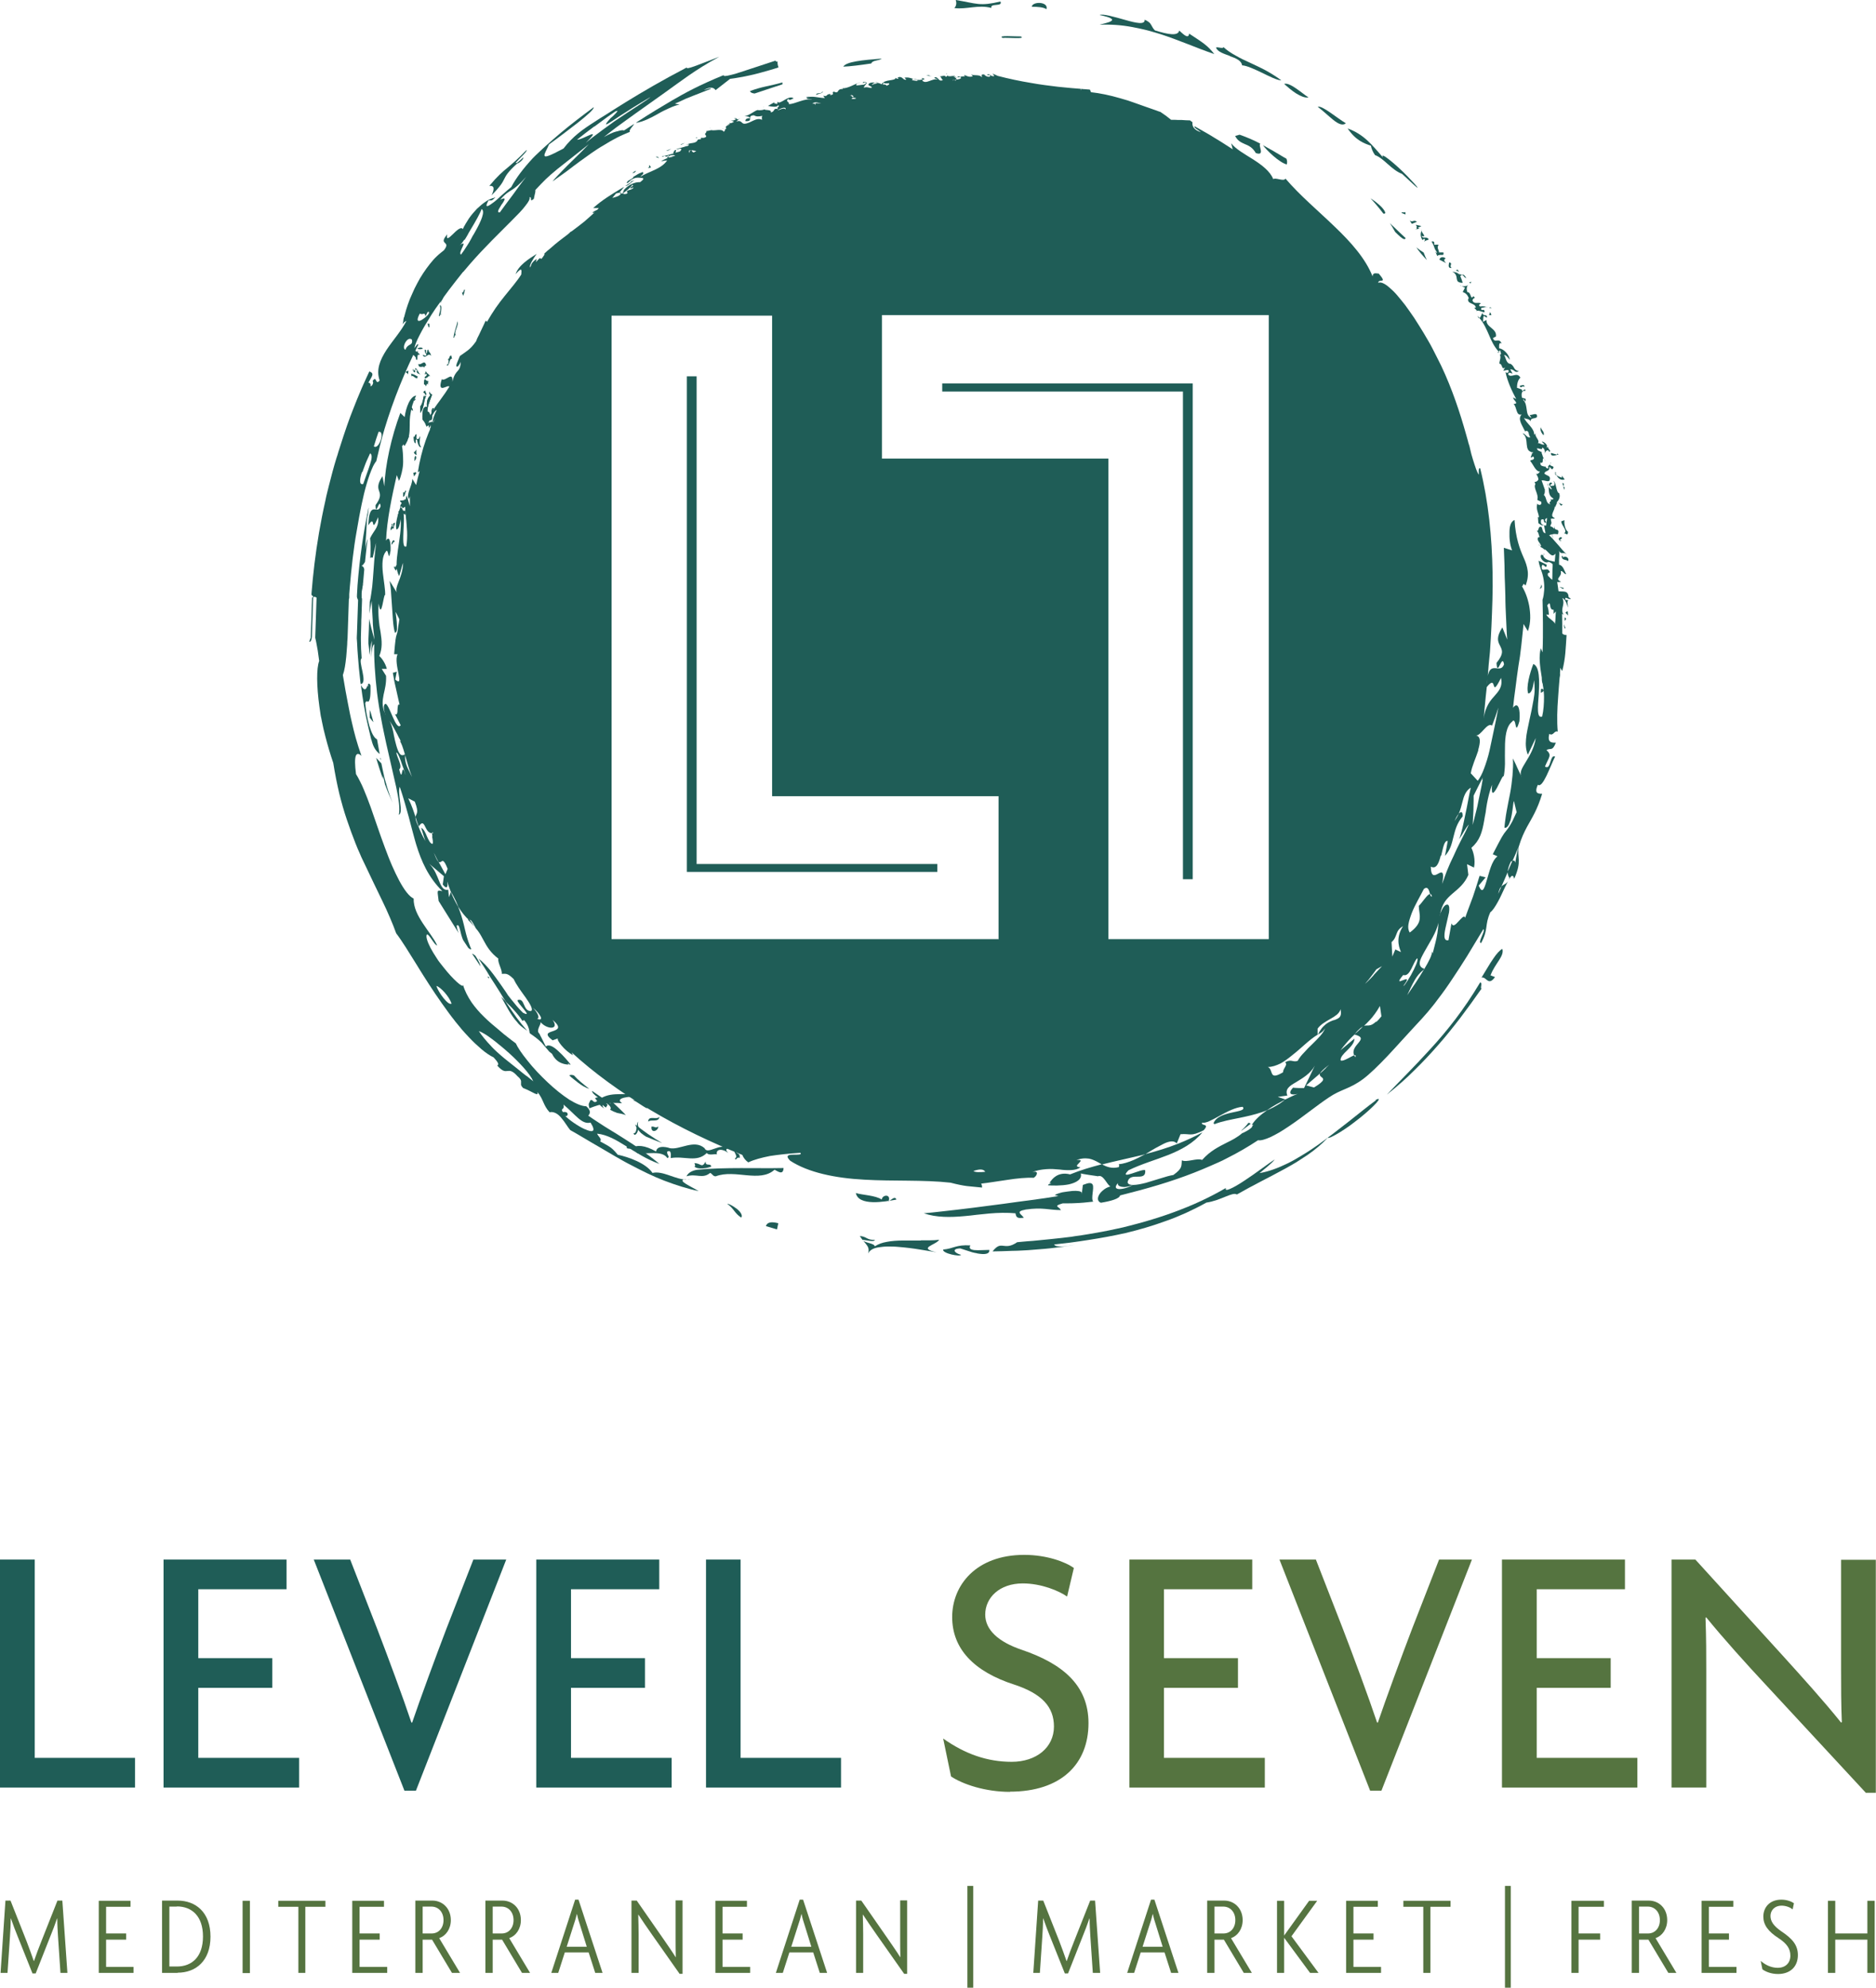 <?xml version="1.0" encoding="UTF-8"?>
<svg id="Layer_1" data-name="Layer 1" xmlns="http://www.w3.org/2000/svg" viewBox="0 0 99.91 105.85">
  <defs>
    <style>
      .cls-1 {
        fill-rule: evenodd;
      }

      .cls-1, .cls-2, .cls-3 {
        stroke-width: 0px;
      }

      .cls-1, .cls-3 {
        fill: #1f5d57;
      }

      .cls-2 {
        fill: #557440;
      }
    </style>
  </defs>
  <path class="cls-3" d="m81.54,24.06s.06.04.08.05c0-.03-.03-.05-.08-.05"/>
  <path class="cls-3" d="m79.87,18.76s-.01-.02-.02-.02c0,0,0,.01,0,.02h.03Z"/>
  <path class="cls-3" d="m79.84,18.76h-.1c.06.05.08.03.1,0"/>
  <path class="cls-3" d="m82.35,24.57l-.13-.13s.07.09.13.13"/>
  <path class="cls-3" d="m82.48,23.76s-.03.03-.03.05c.01-.01.02-.02.03-.05"/>
  <path class="cls-3" d="m82.22,29.46s0,.06,0,.09h.02s0-.06-.02-.09"/>
  <path class="cls-3" d="m82.33,29.3v.08s0-.06,0-.08"/>
  <path class="cls-3" d="m83.43,31.87h.09s-.06,0-.09,0"/>
  <path class="cls-3" d="m81.94,29.01s.05.04.08.06c-.03-.03-.04-.09-.08-.06"/>
  <path class="cls-3" d="m81.5,24.06s.03,0,.04,0c-.02-.01-.03-.01-.04,0"/>
  <path class="cls-3" d="m82.28,24.81h0s-.01-.03,0,0"/>
  <path class="cls-3" d="m78.69,16.82c.04.12.08.14.11.12-.04-.04-.07-.08-.11-.12"/>
  <path class="cls-3" d="m81.51,22.51s0-.06,0-.08c0,.02,0,.05,0,.08"/>
  <path class="cls-3" d="m82.55,26.57s-.01-.01-.02-.02c0,0,.01.01.02.02"/>
  <path class="cls-3" d="m82.26,27.95h.02s0,0,0,0c0,0-.02,0-.02,0"/>
  <path class="cls-3" d="m82.55,24.71s.05-.05.06-.1c-.04.05-.06.08-.06.1"/>
  <path class="cls-3" d="m82.46,25.9c0-.06-.02-.12-.04-.17,0,.07.01.12.04.17"/>
  <path class="cls-3" d="m82.95,26.76s.05,0,.07.01c-.02-.02-.04-.02-.07-.01"/>
  <path class="cls-3" d="m83.23,26.84c-.08.04-.09-.03-.21-.06.07.06.1.25.21.06"/>
  <path class="cls-3" d="m74.64,11.34l.21.08v-.12c-.06.02-.22-.02-.21.04"/>
  <path class="cls-3" d="m75.07,11.73l.12.19.27-.11c-.18-.14-.21.06-.39-.07"/>
  <path class="cls-3" d="m75.44,12.21l-.08.02c.05,0,.07,0,.08-.02"/>
  <path class="cls-3" d="m75.46,12.06c-.04.05,0,.11-.02.15l.17-.04s-.09-.01-.09-.04l.18-.09-.3-.07.06.1Z"/>
  <path class="cls-3" d="m75.71,12.27s.01-.04.02-.06c-.02.02-.02.03-.02.06"/>
  <path class="cls-3" d="m75.76,12.78l.09-.07c.08.07,0,.09.02.18,0-.09.16-.09.22-.14-.11-.2-.3,0-.38-.18.31.07,0-.15,0-.29-.07.17-.07.32.05.51"/>
  <path class="cls-3" d="m76.45,13.4l.09.23c.17-.14.39.06.33-.19h-.24c.04-.08-.15-.26-.01-.39-.09-.05-.15,0-.24-.02.01-.11.02-.2-.14-.17.21.36.09.31.3.59-.03.02-.06-.01-.08-.05"/>
  <path class="cls-3" d="m77,13.77c-.13-.13-.32-.08-.34.06,0,0,.09.04.18.09.09.05.18.09.18.09-.08-.08-.18-.17-.02-.25"/>
  <path class="cls-3" d="m77.31,14.27c-.16-.13.1-.24-.13-.3-.02.12-.09.33.13.3"/>
  <path class="cls-3" d="m77.9,15.06s-.03-.09-.06-.18c-.03-.09-.07-.17-.07-.17.14-.2.17.08.32.1-.16-.27-.15-.14-.41-.22-.05-.08-.22-.1-.34-.13.44.23.02.6.57.6"/>
  <polygon class="cls-3" points="77.63 14.36 77.53 14.39 77.7 14.48 77.63 14.36"/>
  <path class="cls-3" d="m77.76,15.2l-.07-.03s.04.02.07.03"/>
  <path class="cls-3" d="m77.76,15.2l.26.12-.12.23c.2.07.26.18.33.34h-.03c-.1.32.36.22.4.49-.03-.01-.04.02-.09,0,0,0,.03.04.07.08.03.04.07.08.07.08l-.05.04c.13-.1.3.04.46.05.03-.27-.23.02-.17-.24.09,0,.2-.04.27-.04-.14-.06-.24-.03-.35-.03-.09-.1.01-.12.06-.17-.17-.07-.37.07-.45-.15.03-.2.24-.06.04-.23-.14.26-.11-.24-.31-.21-.06-.15-.04-.3.03-.37-.13.07-.29.07-.41.03"/>
  <path class="cls-3" d="m78.22,15.14s-.03.02-.05.03c.02,0,.03-.02.05-.03"/>
  <path class="cls-3" d="m79.15,16.33s.05.02.07.04c-.01-.03-.04-.03-.07-.04"/>
  <polygon class="cls-3" points="78.35 15 78.24 15.05 78.33 15.09 78.35 15"/>
  <path class="cls-3" d="m79.44,16.4l-.05-.03s-.09-.01-.07.03h.13Z"/>
  <path class="cls-3" d="m79.4,16.7s-.04-.08-.04-.08l-.06.16h.13s-.02-.04-.03-.08"/>
  <path class="cls-3" d="m81.18,20.61c.03-.16-.12-.09-.24-.07.04.21.13-.05.24.07"/>
  <path class="cls-3" d="m82.05,22.75c-.04.16.05.33.16.43.06-.18-.12-.28-.16-.43"/>
  <path class="cls-3" d="m83.02,24.2c-.06-.03-.1-.08-.1.01l-.32-.09c-.04.24.3.11.42.07"/>
  <path class="cls-3" d="m82.9,25.32c.09.15.22.28.43.21l-.15-.2v.11c-.11-.04-.17-.06-.28-.13"/>
  <path class="cls-3" d="m82.81,25.14s.02.05.03.08c.03-.03.07-.05-.03-.08"/>
  <path class="cls-3" d="m82.86,25.3s.02.01.04.02c-.02-.04-.04-.07-.06-.11-.02.02-.04.05.02.08"/>
  <path class="cls-3" d="m83.21,25.72l.09.37.03-.15c-.18,0,.07-.19-.12-.22"/>
  <path class="cls-3" d="m83.31,28.41s-.02.01-.03.02c.01,0,.02-.01.03-.02"/>
  <path class="cls-3" d="m83.32,27.7l-.17.06c-.01.23.36.48.15.65.09-.04.19.18.21-.09-.16-.1-.22-.45-.19-.62"/>
  <path class="cls-3" d="m83.15,28.61c-.06-.03-.09.03-.13.06-.01.09.07.17.14.12-.24-.05.14-.1-.01-.18"/>
  <path class="cls-3" d="m83.24,29.7c0-.07-.03-.16-.07-.06.02.21.22.14.34.24.1-.18-.19-.32-.27-.18"/>
  <path class="cls-3" d="m82.07,31.13c.03.05-.02.15-.07.22.15-.02.13-.19.07-.22"/>
  <polygon class="cls-3" points="83.25 31.37 83.28 31.31 83.05 31.25 83.25 31.37"/>
  <polygon class="cls-3" points="83.49 32.54 83.37 32.62 83.51 32.78 83.49 32.54"/>
  <path class="cls-3" d="m83.33,32.86s0,.05,0,.1c0,.05,0,.1,0,.1l.06-.07c.05-.1-.07-.07-.07-.14"/>
  <path class="cls-3" d="m83.37,33.43l-.09-.19.05.25s.01-.04.04-.06"/>
  <path class="cls-3" d="m82.16,36.69c-.15-.06-.07.13-.11.19.04.02.24-.08.11-.19"/>
  <path class="cls-3" d="m52.8.42c-.08-.27.62-.04.48-.34-.54.13-.85.16-1.18.13-.32-.03-.65-.12-1.2-.21.06.19.02.32-.07.43.66.08,1.27-.19,1.96-.01"/>
  <path class="cls-3" d="m53.4,2.02c.26-.03,1.28.08.96-.08-.26.01-1.29-.08-.96.08"/>
  <path class="cls-3" d="m54.95.36c.32,0,.62.02.78.13.13-.41-.75-.43-.78-.13"/>
  <path class="cls-3" d="m58.56,1.32c.56-.03,1.15.01,1.74.12.15.03.3.06.44.09l.22.05.2.05c.22.06.45.13.68.2.46.15.9.32,1.37.5.48.19.97.38,1.46.55-.36-.46-.58-.59-1.34-1.09-.04.36-.4-.07-.53-.16-.06.3-.58.21-1.29-.01-.1-.09-.14-.19-.2-.29-.03-.05-.06-.1-.11-.14-.06-.05-.14-.1-.24-.14.03.29-.48.17-1.04.01-.57-.16-1.19-.34-1.36-.26,1.33.27.31.42,0,.52"/>
  <path class="cls-3" d="m65.5,2.99c.32.11.62.24.65.49.24.01.65.2,1.05.39.41.2.82.41,1.04.41-.28-.21-.56-.38-.85-.54-.28-.15-.55-.27-.82-.4-.27-.12-.52-.24-.76-.38-.24-.13-.47-.28-.65-.45-.03.11-.34-.04-.4.03.1.23.42.32.74.44"/>
  <path class="cls-3" d="m69.69,5.19c-.34-.21-1-.83-1.3-.72.18.16.41.36.63.5.23.14.46.25.66.22"/>
  <path class="cls-3" d="m71.67,6.56c-.45-.26-1.27-.97-1.49-.87.27.2.56.48.82.69.26.21.5.33.67.19"/>
  <path class="cls-3" d="m79.52,51.06c-.19.27-.37.6-.62,1,.26-.08.35.49.72-.03-.08-.03-.16-.06-.24-.09.13-.34.31-.58.45-.8.14-.22.24-.41.18-.61-.14.07-.31.26-.49.53"/>
  <path class="cls-3" d="m78.82,52.33c-.86,1.44-1.74,2.55-2.64,3.53-.88.97-1.66,1.73-2.32,2.43.28-.22.54-.44.79-.66.25-.22.48-.44.7-.66.45-.44.86-.88,1.26-1.34.2-.23.4-.46.59-.7.19-.23.37-.47.56-.71.37-.49.75-1.01,1.14-1.57-.09-.05.09-.34-.09-.33"/>
  <path class="cls-3" d="m73.28,58.59c-.46.34-.95.74-1.47,1.15-.51.4-1.04.81-1.58,1.2-.27.19-.55.38-.82.54-.27.17-.55.33-.81.46-.53.26-1.04.45-1.52.53.28-.24.65-.51.81-.73-.34.22-1.03.75-1.63,1.14-.3.2-.58.36-.75.43-.18.08-.27.07-.22-.05-.41.24-.85.47-1.32.69-.24.11-.48.22-.73.32-.12.05-.25.1-.38.15-.13.05-.24.09-.37.14-.49.18-.99.34-1.51.49-.26.07-.52.15-.78.21l-.39.1-.37.08c-.49.11-.98.2-1.47.28-.24.04-.49.08-.73.11l-.18.03-.17.02c-.11.01-.22.03-.33.04-.43.05-.86.09-1.26.13-.2.02-.4.04-.59.05-.19.02-.37.03-.54.05-.36.25-.57.21-.75.19-.17-.02-.31-.02-.56.3.32,0,.68-.02,1.04-.03.18,0,.37-.01.55-.02.2-.01.4-.02.6-.04.4-.03.79-.06,1.17-.11.19-.02.37-.05.54-.07.18-.03.33-.05.5-.09-.15.03-.27.05-.39.07-.12.02-.24.03-.34.03-.2,0-.35-.02-.39-.11.29-.03.58-.07.87-.1.31-.04.64-.09.96-.14.65-.1,1.31-.22,1.98-.37.71-.17,1.43-.38,2.14-.64.18-.06.35-.13.53-.2l.26-.11.28-.12c.37-.17.73-.35,1.09-.55.77-.11,1.4-.59,1.62-.43.87-.5,1.74-.92,2.56-1.37.21-.11.4-.23.61-.35.2-.13.4-.26.6-.39.39-.27.75-.57,1.07-.91.05.04.31-.09.64-.29.17-.1.35-.23.54-.36.19-.14.38-.29.56-.43.73-.59,1.28-1.18.8-.93"/>
  <path class="cls-3" d="m40.78,65.29c.19.06.4.12.6.18l.07-.33c-.38-.1-.6-.05-.66.15"/>
  <path class="cls-3" d="m46.68,3.22c.1-.02.2-.04.28-.1-1.02.08-1.89.16-2.05.43.35-.01.96-.09,1.49-.17.04-.1.16-.14.29-.16"/>
  <path class="cls-3" d="m73.42,10.88c-.07-.06-.14-.12-.21-.17-.07-.05-.15-.1-.22-.15.24.26.47.53.68.81.05.02.08.01.11-.03-.02-.09-.09-.19-.19-.3-.05-.05-.1-.1-.17-.16"/>
  <path class="cls-3" d="m36.6,62.82c.06,0,.11,0,.17-.01-.07,0-.12,0-.17.01"/>
  <path class="cls-3" d="m27.57,54.47c.05.06.11.11.16.16.05.04.1.08.15.12.07.05.14.1.21.15,0,0-.02-.02-.03-.03-.19-.22-.37-.44-.54-.67-.17-.24-.34-.48-.5-.72-.04-.06-.08-.12-.12-.19-.07-.07-.14-.14-.21-.21.27.48.52,1,.88,1.38"/>
  <path class="cls-3" d="m35.26,60.87c-.52-.31-1-.64-1.43-.99.07.21.23.44.58.65.28.12.56.23.85.34"/>
  <path class="cls-3" d="m31.06,57.84c.11.06.21.11.32.14-.31-.24-.61-.48-.81-.71-.1-.04-.21-.04-.25,0,.07.07.14.13.22.19.17.14.35.28.52.38"/>
  <path class="cls-3" d="m20.4,41.48v-.18s.05.22.1.46c.13.36.27.69.41.99-.09-.21-.17-.44-.24-.66-.04-.11-.07-.23-.1-.34l-.05-.17-.05-.19c-.06-.25-.11-.5-.16-.74l-.28-.29c.12.39.24.78.37,1.13"/>
  <path class="cls-3" d="m24.93,48.99c.09.08.17.17.24.25.03.03.05.06.08.09,0,0-.01-.02-.03-.05,0,0-.02-.03-.05-.07-.03-.04-.07-.1-.1-.15-.04-.06-.08-.12-.11-.16-.02,0-.03.03-.03.09"/>
  <path class="cls-3" d="m25.95,51.99s.05.08.08.12c0-.03.02-.05.03-.07,0,0-.05-.02-.11-.04"/>
  <path class="cls-3" d="m25.15,50.8c.15.23.3.45.44.66-.02-.12-.07-.26-.27-.56-.1-.09-.15-.11-.18-.11"/>
  <path class="cls-3" d="m36.6,62.82c-.65,0-1.28-.49-1.85-.36-.35-.52-1.26-.84-1.85-.97-.34-.4-.38-.4-.94-.71.12-.12-.11-.27-.16-.41,1.05.1,1.95,1.13,3.32,1.61-.69-.57-1.24-.94-1.84-1.32-.29-.19-.59-.37-.9-.56-.08-.05-.16-.1-.24-.15-.08-.05-.17-.11-.26-.17-.18-.11-.36-.24-.55-.37.13-.14.12-.3-.11-.5-.23,0-.54-.13-.9-.35-.37-.24-.78-.57-1.16-.93-.19-.18-.38-.37-.55-.55-.19-.2-.36-.4-.51-.59-.31-.38-.53-.71-.63-.93-.14-.1-.28-.21-.42-.32-.15-.11-.3-.24-.44-.36-.29-.24-.58-.48-.83-.73-.26-.25-.48-.51-.67-.78-.2-.3-.36-.61-.45-.92.02.2-.54-.3-1.04-.94-.06-.08-.13-.16-.19-.24-.03-.04-.06-.08-.09-.12-.03-.05-.06-.09-.09-.14-.12-.18-.23-.36-.32-.53-.17-.33-.26-.6-.2-.71.1-.09.43.61.55.57-.15-.34-.48-.74-.76-1.17-.28-.43-.5-.85-.49-1.32-.24-.11-.5-.46-.76-.94-.13-.24-.26-.52-.39-.81-.06-.15-.13-.3-.19-.46-.06-.16-.12-.31-.19-.5-.27-.72-.52-1.48-.76-2.16-.12-.34-.25-.66-.37-.95-.06-.14-.13-.3-.2-.43-.07-.14-.14-.27-.21-.38-.13-1,0-1.24.29-.97-.26-.74-.38-1.21-.51-1.78-.03-.14-.07-.29-.1-.45-.03-.17-.07-.35-.11-.56-.08-.41-.17-.89-.27-1.51.09-.25.14-.59.18-.98.02-.2.03-.41.05-.64,0-.11.01-.23.02-.35.02-.68.05-1.37.07-2.06h0s0-.02,0-.02c.02-.03.02-.07.02-.11v-.03s0,0,0,0h0s0-.03,0-.03v-.09c.01-.12.02-.25.03-.37.04-.5.09-1,.15-1.51.06-.5.13-1.01.22-1.5.04-.25.09-.5.13-.74.02-.12.05-.24.07-.36.02-.1.04-.2.06-.3.08-.39.17-.76.27-1.1.1-.34.21-.65.33-.91.03-.07.06-.11.08-.15.03-.04.05-.08.08-.12,0,0,.01-.01.02-.02.13-.57.27-1.15.44-1.72.47-1.56,1.09-3.08,1.8-4.49-.02-.08-.12.06-.21.2.02-.15.11-.38.27-.69.08-.15.17-.33.28-.51.11-.18.23-.38.36-.59.13-.21.28-.42.44-.64.15-.22.32-.45.49-.68.24-.31.49-.64.75-.96,0,0,0,0,0,0,0,0,.01,0,.02-.01.11-.13.23-.27.34-.4.78-.9,1.62-1.7,2.23-2.32.31-.31.57-.57.73-.79.17-.21.26-.37.22-.46.17-.02-.04.31.23.09.02-.12.06-.26.08-.36,0,0-.01,0-.02,0,0,0,.02,0,.02-.01,0-.05.01-.08,0-.1.22-.24.4-.42.56-.58.04-.04.08-.07.12-.11.05-.04.09-.08.13-.12.13-.11.26-.22.38-.32.5-.4.96-.75,1.66-1.31-.23.24-.54.55-.88.88-.17.17-.35.34-.52.52l-.26.27-.13.14-.06.07-.02.02h0s-.02.03-.02.03c-.01.02-.03.03-.04.05.07-.05.15-.1.22-.16.2-.14.4-.28.6-.43.2-.15.4-.31.61-.46.42-.3.84-.62,1.3-.88.22-.14.45-.27.68-.39.23-.12.47-.22.71-.32-.09-.08.19-.32.22-.42-.17.11-.34.22-.54.35-.03-.02-.1-.02-.19,0-.02,0-.05.01-.07.02h-.04s-.02.02-.02.02c-.03,0-.07.01-.11.02-.16.04-.37.14-.64.29.23-.18.44-.35.64-.5.19-.14.37-.27.55-.4.17-.12.34-.24.5-.36.53-.38,1.02-.73,1.56-1.11.44-.32.83-.6,1.27-.91.45-.31.95-.63,1.63-1-1.16.45-1.8.72-1.73.57-1.32.69-2.38,1.31-3.27,1.86-.22.14-.43.27-.64.4-.16.1-.32.21-.47.3-.18.11-.36.22-.52.33-.66.42-1.17.78-1.67,1.43-.75.4-.98.48-1.01.38-.03-.1.15-.37.24-.6.46-.33,1.05-.78,1.54-1.16.49-.39.86-.71.84-.82-.61.45-1.2.9-1.75,1.36-.27.23-.54.46-.79.69-.13.11-.25.23-.37.34-.06.06-.12.11-.18.17l-.09.09-.04.04-.02.02c-.5.54-.9,1.06-1.15,1.54-.11.09-.3.25-.5.43-.1.09-.21.19-.31.28-.08.07-.14.11-.21.16-.25.19-.42.25-.19-.16.05,0,.09.01.14,0,.02,0,.05-.01.08-.03.03-.02.06-.05.14-.14-.02,0-.05.02-.07.03l-.04.02h-.03s-.08.03-.12.05c-.08.03-.16.07-.24.13-.16.1-.32.24-.48.39-.15.16-.3.33-.43.52-.06.09-.12.19-.18.29-.03.05-.05.1-.08.14-.02.05-.05.1-.06.13-.1-.15-.34.08-.54.28-.2.19-.36.34-.29,0-.52.6.24.32-.18.85-.06.05-.13.1-.2.16-.07.06-.12.1-.18.16-.12.11-.24.25-.36.4-.24.3-.51.7-.68,1.04-.1.18-.19.37-.27.56-.09.19-.17.39-.23.57-.13.37-.22.74-.28,1.08.01-.07.16-.24.2-.2-.27.53-.71,1.01-1.06,1.54-.34.53-.56,1.05-.36,1.62-.24.3-.15-.32-.38.04.08.03,0,.27-.11.27.02-.11,0-.18-.11-.19.18-.34.35-.49.05-.6-.11.23-.21.46-.32.7-.05.12-.11.24-.16.37-.06.14-.12.29-.18.43-.12.29-.23.59-.35.89l-.08.22-.1.28c-.06.19-.13.37-.19.56-.06.19-.12.37-.18.56-.03.09-.06.19-.09.28-.03.11-.06.21-.1.32-.15.49-.28.98-.4,1.46-.03.12-.06.24-.09.36-.04.15-.07.3-.1.45-.13.57-.24,1.14-.34,1.71-.19,1.12-.32,2.21-.4,3.24v.04s0,0,0,0h0s0,.02,0,.02c0,0,.01.02.02.03.02.02.04.04.06.05.01.02.02.03,0,.05,0,0-.03.01-.05.02h0s0,0,0,0h0l-.07,2.11h0s0,.01,0,.01v.02s-.02.05-.03.07c-.02.05-.03.1-.05.14.04.02.07-.01.1-.07.01-.03.02-.07.03-.11,0-.02,0-.04.01-.07h0s.07-2.11.07-2.11h0s0,0,0,0h0s.05-.03.09-.03c.02.01.05.02.07.04h.02s0,.01,0,.01h0l-.07,2.09h0s0,0,0,0h0s0,.02,0,.02v.03c.02.07.03.14.05.22.06.29.11.6.16,1.01-.15.38-.14,1.34.01,2.42.02.13.04.27.06.41.01.07.02.14.04.21.01.07.03.13.04.2.05.26.11.52.18.78.13.51.28,1,.42,1.41.09.57.2,1.12.32,1.63.12.48.25.94.4,1.38.15.44.3.86.46,1.26.08.2.16.4.25.59.04.1.08.19.13.29.04.09.08.17.12.25.31.67.63,1.31.92,1.92.15.31.29.61.42.92.12.28.23.55.33.83.32.42.69,1.03,1.12,1.72.05.09.11.17.16.26.05.08.1.16.15.24.1.16.21.33.32.5.22.34.45.68.69,1.02.12.17.24.34.36.5.06.08.12.16.18.24.06.07.11.14.17.22.23.29.46.56.7.81.23.25.47.47.69.66.11.09.23.19.34.26.1.07.21.13.31.18.17.19.33.37.19.43.57.65.52-.06,1.09.58.18.15.19.24.18.33,0,.04,0,.09,0,.13.02.05.05.1.11.16.51.19.85.5.76.21.33.39.3.7.65,1.08.12-.03.24,0,.35.06.11.06.2.15.29.26.18.21.33.48.46.63.49.27,1.03.61,1.56.91.27.16.54.32.82.48.28.16.57.33.85.47.57.3,1.17.6,1.77.83.6.23,1.22.43,1.84.56-.39-.24-1.15-.56-.75-.63M31.67,6.73l.46-.34.23-.17.16-.11.24-.17c.22-.1.11.02-.08.21-.05.05-.11.1-.16.14-.03.03-.05.06-.08.09-.05.06-.1.11-.13.16-.06.09-.06.12.11.02.04-.03.1-.06.16-.1.13-.09.29-.19.47-.31.39-.25.9-.58,1.59-.98-.12.13-.95.63-1.93,1.3-.13.09-.26.19-.4.29-.13.09-.26.19-.38.28-.26.19-.51.38-.73.56.95-.93-.17-.14-.47-.16.3-.24.61-.48.91-.7m-4.98,3.87c.29-.33.45-.4.62-.51.17-.11.36-.25.75-.69-.25.31-.46.61-.7.94-.23.31-.55.73-.71.96-.19.02-.05-.18.06-.36,0-.02.04-.06.06-.09.02-.03.04-.06.06-.09.04-.06.06-.11.07-.14.02-.07-.03-.09-.22,0m-1.91,2.15c.05-.07.09-.15.14-.23.02-.04.05-.08.07-.13.03-.06.07-.11.1-.17.28-.46.54-.93.6-1.12.2.12-.02.64-.35,1.22-.04.07-.08.15-.13.22l-.09.17c-.06.11-.12.22-.19.32-.12.2-.25.38-.34.5-.19-.11.45-.85-.07-.5.07-.04.15-.15.24-.29m-2.37,3.93c.21.1.26-.12.31.14.04-.08.08-.16.12-.23.1-.02.08.05.03.13-.06.08-.17.18-.28.25-.21.15-.42.18-.18-.28m-.41,1.38c.06.35-.22.17-.35.54-.23-.1.11-.77.35-.54m-1.78,4.91c.37-.09.03.98-.25.77.08-.26.16-.52.25-.77m-.86,2.15c.03-.1.07-.2.11-.31.02-.05.04-.1.06-.16l.05-.12c.07-.15.14-.3.19-.42.13.07.09.31,0,.58-.03.09-.06.18-.09.27-.03.09-.07.19-.1.28-.07.19-.13.36-.18.51-.22.05-.19-.26-.06-.65m3.96,27.37c.24.08.67.55.81.94-.16.15-.71-.6-.81-.94m4.8,4.8c-.13-.1-.26-.2-.39-.31-.26-.21-.53-.42-.79-.63-.13-.11-.26-.22-.38-.33-.06-.06-.12-.11-.18-.17-.06-.06-.12-.12-.18-.19-.24-.25-.45-.51-.62-.76.19.06.44.22.73.44.07.05.14.11.22.17.07.06.14.12.22.18.14.12.29.24.43.37.29.26.56.53.8.8.23.26.42.52.5.71-.12-.09-.23-.19-.36-.29m3.12,2.85c-.39-.17-.9-.54-1.08-.74.14.15.3-.24-.1-.18-.17-.23.11-.08.03-.4.32.27.56.53.78.72.22.19.42.3.66.24.33.52.09.53-.3.35"/>
  <path class="cls-3" d="m33.88,6.54c.36-.05.76-.25,1.15-.47.2-.12.41-.22.61-.31.2-.09.38-.16.55-.19l-.25-.05s.12-.05.3-.13c.09-.04.19-.09.3-.14.11-.04.23-.09.35-.14.48-.19.97-.38.97-.38.04-.07-.22.03-.39.07.2-.11.34-.14.44-.13.1.02.16.07.2.13l.77-.6c.17-.02.34-.05.51-.08.17-.03.34-.06.51-.1.34-.07.69-.17,1.04-.27.17-.05.35-.1.52-.16-.04-.11-.06-.22-.05-.33-.03.03-.06.04-.09,0,0,0-.01-.02-.02-.03h0c-.65.21-1.3.43-1.95.64h-.02s-.04.02-.04.02c-.05.01-.09.03-.13.04-.08.02-.15.04-.23.06-.28.07-.41.08-.39.01-1.34.55-2.06.95-2.75,1.35-.56.33-1.1.65-1.9,1.17"/>
  <path class="cls-3" d="m19.7,38.23c.06.09.13.16.19.23-.05-.19-.1-.36-.15-.53-.02-.04-.03-.09-.05-.13,0,.16,0,.33,0,.43"/>
  <path class="cls-3" d="m32.81,59.25c.1.03.19.04.28.06.08.02.16.04.24.07-.26-.28-.43-.42-.76-.74-.03.03-.06.07-.07.13-.26-.2-.62-.43-.97-.68,0,.1.14.23.32.35-.05,0-.11,0-.16.05.18.18.18.37.5.54-.08-.07-.11-.14-.1-.19.06.05.12.1.18.14.03-.05.06-.1.09-.15-.06-.06-.13-.13-.2-.19.25.17.45.33.33.45.13.08.24.13.33.15"/>
  <path class="cls-3" d="m19.59,27.46c.02-.15.03-.31.05-.46,0,.03-.01.05-.02.08-.27,1.29-.47,2.67-.58,4.09-.01.18-.02.35-.03.53,0,.13,0,.09,0,.1h0s.02.06.02.06c.01.03.02.06.04.09h0s0,.02,0,.02h0s0,0,0,0c-.13,3.89-.04,1.08-.07,1.95h0s0,.04,0,.04l.02.32c.01.21.02.43.04.64.03.43.07.86.12,1.28,0,.08.02.15.03.23.41-.05-.17-1.25.05-1.37-.01-.16-.02-.32-.03-.5,0-.15-.01-.3-.01-.45,0,0,0,0,0,0,0-.02,0-.05,0-.07v-.06s0-.06,0-.06h0c0-.25.02-.48.02-.71h0c0-.12,0-.23.01-.33.01-.3.02-.61.03-.91h0s0-.02,0-.02c0-.02,0-.05,0-.08l-.02-.02c0-.08,0-.16,0-.25,0-.09.02-.18.04-.28,0-.06.02-.12.03-.18,0-.04,0-.09.01-.13.02-.23.04-.46.06-.69-.02-.11-.07-.18-.17-.19.07.01.14-.09.21-.21.04-.42.09-.83.14-1.23-.06.15-.1.33-.12.57,0,.08,0,.16,0,.24,0-.08,0-.16,0-.24,0-.18,0-.37.02-.55.02-.27.04-.54.05-.82,0,0,0,0,0,0,0-.19.03-.33.05-.45"/>
  <path class="cls-3" d="m20.24,40.38l.05.12s-.02-.09-.02-.13h-.02Z"/>
  <path class="cls-3" d="m40.19,4.98c.59-.2,1.33-.44,1.48-.49h0s0-.03,0-.03c0-.02,0-.03,0-.05,0,0,0-.01,0-.02-.74.21-1.02.2-1.73.46.05.11.18.12.25.13"/>
  <path class="cls-3" d="m82.79,30.29s-.02-.09-.03-.13c0-.03,0-.07,0-.11.04.07.04.15.03.24"/>
  <path class="cls-3" d="m82.74,32.42s0,.02,0,.03l-.02-.04s.01,0,.02,0"/>
  <polygon class="cls-3" points="43.11 5.17 42.94 5.17 42.95 5.15 43.11 5.15 43.11 5.17"/>
  <path class="cls-3" d="m30.99,12.15s.03-.04.05-.05v.02s-.05.03-.05.03Z"/>
  <path class="cls-3" d="m31.61,11.67s-.01-.02-.02-.04c.07-.03.15-.07.22-.12l-.2.16Z"/>
  <path class="cls-3" d="m32.27,10.96h-.01s0,0,.01,0h0Z"/>
  <path class="cls-3" d="m35.75,8.8l-.1.06c.07-.04.12-.08.1-.06,0,0,0,0,0,0"/>
  <path class="cls-3" d="m35.68,8.5s-.07.01-.11.03c.06-.03.09-.03.11-.03.06,0,.12,0,.12.05-.14.03-.08-.04-.12-.05"/>
  <path class="cls-3" d="m36.12,8.14c-.08.04-.16.08-.16.08l.08.05-.1-.04h.02s-.02-.02-.02-.02c0,0,.08-.04.17-.07.08-.04.17-.07.17-.07,0,0-.08.04-.16.08"/>
  <polygon class="cls-3" points="41.58 5.57 41.68 5.6 41.55 5.66 41.58 5.57"/>
  <path class="cls-3" d="m41.34,6.05c-.08.03-.1.05-.11-.03-.05-.02-.1.04-.15.03.13-.12.16,0,.26,0,.02,0,.04-.01.07-.02-.03.02-.05.02-.07.02"/>
  <path class="cls-3" d="m45.04,5.38s-.02-.01-.04-.02c.12.03.15-.09.25-.03l-.21.04Z"/>
  <path class="cls-3" d="m49.67,4.78h-.17s0,0-.01,0c.12-.07.13-.04.21-.02,0,0-.02.01-.03.02"/>
  <path class="cls-3" d="m57.1,61.91h0s.06.01.09.02l-.1-.02Z"/>
  <path class="cls-3" d="m65.01,58.96c-.08.06-.15.11-.22.15.07-.05.15-.1.22-.15.11-.08.22-.16.34-.23-.11.08-.22.15-.34.23"/>
  <path class="cls-3" d="m19.56,36.54c-.06.14-.13.32-.34-.06.1.76.22,1.52.38,2.18.06.25.12.51.18.76,0-.01,0-.02,0-.04.09.43.28.65.44.77-.02-.09-.03-.19-.05-.28-.03-.17-.06-.34-.09-.5-.17-.08-.3-.36-.41-.72-.05-.19-.1-.39-.14-.6-.04-.2-.05-.41-.08-.59.03-.13.09-.13.16-.09.12-.08.13-.44.12-.88-.06-.11-.1-.1-.13-.05,0,.04,0,.09,0,.13-.01-.02-.02-.05-.03-.07,0,0,0,.01,0,.02"/>
  <path class="cls-3" d="m75.42,13.16c.16.24.36.47.57.69-.06-.12-.12-.26-.17-.4-.13-.08-.27-.18-.41-.29"/>
  <path class="cls-3" d="m66.49,59.79c-.13.17-.26.31-.4.43,0,0,.03-.02.06-.03l.46-.35s-.05-.04-.12-.05"/>
  <path class="cls-3" d="m54.08,64.62c.02.07.03.14.08.19.03.02.06.04.12.05.05,0,.13,0,.24-.01-.05-.1-.18-.18-.21-.25-.03-.07,0-.13.32-.19.9-.13,1.24.03,1.87.03-.09-.2-.45-.2.1-.36.06,0,.15,0,.26,0,.12,0,.26,0,.41-.01.29-.01.62-.04.95-.08-.07-.1-.05-.28-.03-.45.02-.18.05-.36,0-.46-.03-.05-.08-.08-.16-.08-.08,0-.2.04-.36.1l-.05.41s0,.05-.01.09v-.09c-.03-.08-.24-.11-.5-.09-.16.02-.35.04-.52.07-.17.04-.32.09-.42.15l.2.05c-.92.16-1.92.27-2.96.42-1.05.14-2.14.28-3.24.4-.32.04-.64.07-.97.1.66.23,1.42.22,2.17.15.21-.02.43-.04.64-.07.23-.02.46-.05.69-.07.46-.04.92-.05,1.39-.01"/>
  <path class="cls-3" d="m66.01,7.18s-.02,0-.02,0c-.1.03-.21.06-.21.06.13.26.31.34.51.43.2.08.42.18.59.48.52.18.11-.41.24-.5-.34-.18-.71-.34-1.11-.48"/>
  <path class="cls-3" d="m74.02,11.88c.1.15.19.31.28.47.44.44.52.43.56.33-.19-.17-.37-.35-.57-.54-.09-.08-.18-.17-.27-.26"/>
  <path class="cls-3" d="m68.53,8.76c.03-.12.02-.22-.02-.31-.05-.03-.11-.06-.16-.09-.34-.21-.71-.42-1.09-.63.18.26.88.94,1.28,1.03"/>
  <path class="cls-3" d="m73.01,7.76c.03.15.09.32.22.5.48.17.86.78,1.44,1,.62.58.83.77.82.73,0-.04-.24-.3-.54-.61-.6-.62-1.51-1.37-1.29-.99-.6-.68-1.01-1.23-1.89-1.55.45.66.9.8,1.24.92"/>
  <path class="cls-3" d="m51.9,66.57c-.2-.02-.32-.09-.22-.25-.77-.05-.91.18-1.45.22-.06.21.93.4.95.28-.33-.08-.54-.32-.04-.34.1.03.24.08.4.13.08.03.17.05.25.08.04.01.09.02.13.03.05,0,.09.02.14.03.36.06.65.05.63-.19-.26,0-.57.03-.78.01"/>
  <path class="cls-3" d="m49.04,66.06c-.32,0-.64,0-.95,0-.3,0-.6.02-.85.07-.25.04-.47.12-.65.24-.03-.17-.53-.18-.63-.32.24.31.35.36.28.7.08-.19.29-.29.57-.33.14-.02.3-.04.47-.04.18,0,.37,0,.56.02.39.03.79.08,1.15.14.18.03.35.06.49.08.15.03.29.05.4.07-1.04-.24-.04-.38.14-.67-.16.02-.33.03-.49.03-.16,0-.32,0-.48,0"/>
  <path class="cls-3" d="m46.59,66.03c-.46,0-.41-.18-.8-.21.06.09.11.16.16.23,0-.01-.01-.02-.01-.03.24.03.6.12.65.02"/>
  <path class="cls-3" d="m39.22,64.36c-.19-.15-.42-.27-.49-.25.35.23.39.51.75.73.09-.14-.07-.33-.25-.48"/>
  <path class="cls-3" d="m26.18,10.4c.49-.5.58-.68.67-.86.09-.18.18-.37.7-.84.05.02.35-.21.32-.32-.2.19-.39.37-.4.28.23-.26.64-.62.57-.67-.47.49-.74.71-1.01.94-.27.22-.54.45-.97.97.29-.03.27.18.12.5"/>
  <path class="cls-3" d="m37.85,6.85l-.06-.06s.03.05.06.06"/>
  <path class="cls-3" d="m38.55,6.83s-.06.02-.11.03c.05,0,.08-.01.11-.03"/>
  <path class="cls-3" d="m37.51,7.04l-.08.05s.06-.03.08-.05"/>
  <path class="cls-3" d="m37.05,7.35h.08s0-.01,0-.02c-.02-.01-.05-.01-.08.02"/>
  <path class="cls-3" d="m38.55,6.83s.01,0,.01,0c0,0,0,0,0,0,0,0,0,0-.01,0"/>
  <path class="cls-3" d="m50.39,3.91s.02.03.04.04c0-.03-.01-.05-.04-.04"/>
  <path class="cls-3" d="m49.93,4s.08,0,.11,0c-.03,0-.06-.01-.11,0"/>
  <path class="cls-3" d="m40.66,5.73s.03-.03.03-.05c-.02.02-.03.04-.03.05"/>
  <path class="cls-3" d="m40.28,5.77s0,0,.01,0c0,0,0,0,.01,0h-.03Z"/>
  <path class="cls-3" d="m33.67,9.21s.08,0,.11-.01c.03-.03.14-.12.06-.1l-.17.11Z"/>
  <path class="cls-3" d="m34.51,8.95l.16-.03-.07-.12c-.08.02.04.07-.1.15"/>
  <path class="cls-3" d="m34.92,8.35l.17.07s-.04-.11-.17-.07"/>
  <polygon class="cls-3" points="35.58 8.02 35.75 7.92 35.47 8.03 35.58 8.02"/>
  <polygon class="cls-3" points="36.47 7.61 36.27 7.68 36.26 7.72 36.47 7.61"/>
  <path class="cls-3" d="m43.81,4.86c-.08.19-.33.03-.35.2.08-.06.41-.09.35-.2"/>
  <path class="cls-3" d="m49.33,4.03l.31.03c-.24-.03-.07-.08-.31-.03"/>
  <polygon class="cls-3" points="37.1 20.04 36.58 20.04 36.58 46.43 49.92 46.43 49.92 46.01 37.1 46.01 37.1 20.04"/>
  <path class="cls-3" d="m83.54,31.8c-.02-.4-.33-.27-.54-.32-.02-.16-.04-.32-.07-.49.07.02.16,0,.21-.01-.39-.18.07-.23-.02-.57.13-.01.15.15.29.17-.1-.19-.16-.47-.38-.51-.02-.32.04-.55,0-.74.1.23.22.03.41.19-.13-.11-.28-.29-.44-.48-.1-.11-.2-.23-.3-.34-.07-.07-.13-.14-.2-.2h0c.07-.02.12-.04.17-.05,0,.1.02.18.03.25,0-.08-.01-.17-.02-.25.09-.02.15-.02.29,0,.12-.4-.22-.09-.19-.46l-.02.17c-.04-.08-.12-.11-.2-.14.02-.06.04-.11.06-.14,0-.02,0-.04,0-.06,0,0,.01,0,.02,0l-.03-.04s-.01-.1-.02-.15c.1-.04.22.03.2-.05-.16-.05-.14-.17-.09-.29.05-.12.12-.25.09-.33l.03.05.11-.25s.01,0,.02,0c-.02,0-.03,0-.06,0,.13-.11.22-.3.15-.49-.18-.05-.15-.6-.31-.66.06.07.07.14.04.25l-.2.02c-.03-.18.18-.04.04-.19-.27.08.04.25.03.38-.07-.04-.13-.09-.17-.16.03.25-.02.5.27.64-.04.07-.14.06-.18.03.14.14-.15.14.01.27-.26-.02-.18-.36-.35-.49.05-.08.06-.17.05-.26,0,0,0,0,.01-.01-.06-.18-.12-.35-.18-.51.17-.02.35.11.43,0,.08-.27-.15-.23-.28-.36.03-.19.31-.08.26-.37l.15.15c.23-.22-.13-.14-.11-.27-.06.06-.13.07-.09.21-.09.03-.15-.07-.17-.12v.03c-.14-.03-.28-.03-.25-.22.18.08.09-.17.15-.23l.04.04c-.08-.12-.09-.26-.14-.34h.04c-.09-.09-.28-.08-.27-.23.08,0,.33.12.26-.03.12,0,.17.17.16.32.01-.15.18-.27.23-.09.14-.08-.1-.15-.05-.26-.04.03-.1,0-.14.03.2-.05-.07-.35-.21-.32l.15.15c-.15.05-.31-.14-.39-.05.23-.14-.24-.42-.05-.56l-.11.09c-.01-.37-.39-.57-.55-.9.1.08.31.04.35.19.01-.23.25-.11.35-.24.02-.29-.29-.06-.4-.11,0,0,.03.04.05.08.03.04.05.08.05.08-.19-.07-.23-.24-.25-.42-.03-.19-.04-.4-.2-.54.07-.05.07.05.12.09.1-.21-.09-.14-.18-.21-.03-.17-.03-.39.19-.36-.02-.2-.11.06-.2-.01l.03-.05-.28-.1c0-.17.03-.4.18-.54-.18-.34-.48.05-.65-.17.03-.18.16-.04.23-.05,0,0-.03-.05-.06-.11-.03-.05-.06-.11-.06-.11.25-.01.22.22.46.1-.33-.09-.18-.23-.46-.41v.02c-.23-.04-.23-.35-.33-.48.13.01.22.16.3.26.01-.2-.28-.58-.56-.61,0-.11-.03-.35.13-.26-.14-.34-.37.02-.46-.29l.16-.08c.06-.44-.54-.48-.5-.88l-.2.1c.04-.11,0-.25.06-.32l.15.1c.08-.22-.24-.05-.22-.26-.05.04-.1.24-.17.28.12.13.21.28.29.43.08.15.15.31.22.47.13.32.28.63.53.9.01-.04.02-.08.07-.08-.01.09.1.19-.01.23l-.03-.02c.13.14-.04.41,0,.5.17,0,.1.37.3.19l-.1.18c.1,0,.21-.07.28-.02.03.12-.06.17-.16.1.1.48.33.99.57,1.43l-.16-.08c-.02.13.35.33.02.34.19.19.12.65.43.56-.24.24.04.59.18.9.12-.06.16,0,.19.08.02.08.03.19.1.22-.19.1-.28-.22-.42-.18.2.12.2.37.22.58.02.21.06.4.34.41-.01.05-.03.05-.06.04.01.07-.06.17-.07.24.1.02.11-.13.18.02,0,.13-.15.09-.21.16.18.21.29.57.52.57-.04.08-.15.18-.21.11.1.15.13.24.13.32-.05.08-.12.13-.2.12.01.04.02.08.04.12-.13.21.2.54.1.84l.21.1c.06.18-.13.22-.21.1-.08.33.07.48.09.72-.02.02-.06.01-.06-.03l.03.35c.05.03.17.15.29.11-.12-.03-.19-.1-.14-.3.26-.09.03.2.28.16-.07-.1-.12-.17.01-.24,0,0,.02,0,.02.01-.02.12-.03.25-.05.39-.04,0-.07-.01-.11-.02,0,0,.02.1.04.21.02.1.04.21.04.21-.16.01-.16-.25-.21-.32-.21-.1-.12.24-.27.21.13.05.1.22.17.31l-.09.03c-.08.2.15.29.16.47-.02.02-.04.02-.06.02.1.05.23.11.27.21l-.02-.08c.22.14.37.51.58.24l-.04.43s-.06-.01-.1-.02c0,0,0-.02,0-.03,0,0,0,.02,0,.03-.22-.04-.49-.12-.52-.33l-.1-.02c-.12.19.21.51.39.38.11.03.18.08.22.13,0,.09,0,.17-.01.25,0,.19-.01.38-.01.57-.09-.04-.15-.15-.23-.21-.02-.09-.03-.16.1-.17-.1-.4-.47.1-.43-.35.07-.22.25.26.26-.07l-.43-.21c.02.2.1.38.15.54.08.22.12.43.14.62.02.19.02.35,0,.49-.02.27-.08.43-.08.43,0,0,.03,1,.02,2,0,.27-.01.55-.02.8-.05-.12-.09-.22-.09-.22-.12.43-.05.95.05,1.56,0,.14.01.25.05.34,0,.06.02.13.03.19.02.17.04.33.04.5,0,.34-.02.7-.1,1.05-.3.11-.23-.52-.18-1.21.04-.7.05-1.46-.29-1.59-.18.46-.4,1.25-.27,1.57.2-.02.26-.37.31-.71.02.16.03.34.03.51,0,.18-.03.36-.06.54-.06.36-.14.74-.22,1.09-.07.36-.16.7-.18,1.01-.03.31,0,.59.1.82l.42-.89c-.08.55-.34.96-.54,1.29-.17.28-.31.5-.25.71.03.06.05.1.05.1-.02-.03-.04-.07-.05-.1-.04-.1-.12-.25-.19-.41-.11-.26-.24-.5-.24-.5.03.29,0,.6-.02.92-.03.31-.07.64-.13.95-.06.32-.13.63-.18.93-.03.15-.05.3-.07.45-.02.15-.04.29-.05.43.09.04.17-.04.24-.17.03-.07.06-.15.09-.23.02-.09.04-.18.06-.28.07-.38.09-.77.12-.72l.14.58c-.09.19-.16.35-.22.47-.06.12-.12.21-.16.28-.09.14-.14.19-.19.26-.06.07-.12.15-.22.32-.05.09-.11.2-.19.35-.08.15-.17.33-.29.56l.25.11c-.32.25-.44.87-.58,1.31-.13.44-.23.71-.42.25l.37-.44-.32-.08s-.05.14-.11.35c-.07.21-.15.49-.25.77-.21.55-.41,1.11-.41,1.11-.06-.16-.19.03-.35.19-.15.17-.3.32-.38.11l-.16.9c-.3.06-.23-.36-.12-.82.05-.23.11-.47.15-.66.03-.2.02-.35-.05-.41-.2-.07-.35.3-.42.48,0,.02-.01.04-.01.06-.03.09-.02.04.01-.06.05-.26.13-.46.24-.63.11-.17.26-.31.41-.44.32-.27.65-.53.85-1l-.07-.57.37.18c.09-.42-.04-.86-.14-1.05.21-.18.37-.4.47-.64.1-.24.16-.51.21-.8.02-.14.05-.29.08-.44.02-.15.04-.31.07-.47.06-.32.14-.66.27-1.01-.05.63.09.46.26.17.16-.3.34-.73.36-.61.04-.17.06-.4.07-.67,0-.27-.01-.57,0-.86,0-.59.07-1.14.37-1.38.13-.18.17.04.2.19.03.15.07.23.2-.23.06-.62-.07-1.07-.34-.71.03-.34.08-.69.13-1.06.04-.37.1-.74.15-1.12.03-.19.06-.38.09-.57.03-.19.04-.38.07-.57.04-.38.08-.76.12-1.14l.23.38c.17-.46.14-.94.07-1.35-.08-.42-.22-.77-.38-1.03.11-.13.03-.2.19-.05.11-.3.14-.55.11-.78-.03-.23-.1-.45-.21-.69-.21-.48-.43-1.04-.49-2.02-.19.07-.27.33-.27.64,0,.08,0,.16,0,.24,0,.08.01.17.02.25.02.17.06.34.12.49l-.44-.14c.01.41.04.84.04,1.27,0,.21.01.43.02.64,0,.21.02.43.02.64,0,.42.02.83.04,1.23.02.39.03.77.06,1.11l-.26-.65c-.35.55-.23.77-.12.98.05.11.11.21.1.35-.01.14-.09.32-.29.56.04.82.3-.55.4.08-.2.55-.73-.24-.88.69-.01.17-.02.35-.05.53.62-.79.16.72.77-.5.1.5-.14.72-.39,1.01-.13.14-.26.31-.36.53-.05.11-.1.24-.13.38-.02.08-.03.16-.04.25.02-.23.03-.46.06-.69.03-.32.06-.65.1-.98,0,0,0,0,0,0,.02-.22.02-.4.05-.53.03-.44.07-.89.12-1.35.03-.46.06-.92.08-1.38.04-.93.08-1.88.06-2.83-.03-1.9-.22-3.81-.66-5.57-.09-.05-.08.14-.07.34-.11-.14-.19-.42-.31-.79-.06-.19-.12-.4-.17-.64-.01-.06-.03-.12-.05-.18-.02-.06-.04-.12-.05-.18-.04-.13-.07-.26-.11-.39-.3-1.07-.73-2.39-1.32-3.63-.15-.31-.31-.61-.46-.91-.15-.3-.33-.58-.49-.86-.17-.27-.33-.54-.49-.78-.17-.24-.32-.47-.48-.68-.16-.2-.31-.39-.45-.55-.14-.16-.28-.29-.4-.39-.24-.21-.45-.3-.58-.24.01-.25.53.1.03-.49-.11,0-.32-.09-.33.15-.38-.96-1.16-1.83-2.03-2.66-.87-.84-1.83-1.64-2.61-2.55-.04.09-.18.07-.32.04-.14-.03-.28-.06-.33-.01-.17-.43-.62-.76-1.07-1.05-.46-.29-.93-.55-1.17-.86l.08.32s-.12-.08-.31-.2c-.19-.12-.43-.28-.69-.43-.25-.16-.51-.3-.7-.41-.19-.11-.32-.18-.32-.18-.1.04.18.19.33.31-.25-.08-.37-.19-.42-.3-.04-.08-.04-.16-.03-.23-.05-.03-.09-.07-.13-.1-.01,0-.02,0-.04,0-.11,0-.25-.01-.4-.02-.14,0-.29,0-.39-.01-.11,0-.18,0-.18,0-.18-.15-.37-.29-.57-.42-.07-.02-.13-.04-.2-.07-.2-.07-.4-.14-.6-.21-.21-.07-.41-.15-.62-.22-.11-.04-.21-.07-.32-.11-.14-.04-.28-.08-.41-.12-.55-.16-1.08-.27-1.55-.32-.01-.05-.03-.1-.06-.14-.09,0-.18-.02-.26-.02-.07,0-.14-.01-.21-.02,0,.03-.01.05-.02.09,0-.02,0-.06,0-.09-.16-.01-.32-.03-.49-.04-.25-.02-.48-.05-.72-.07-.24-.03-.48-.06-.71-.09-.24-.03-.47-.07-.7-.11-.62-.1-1.22-.23-1.8-.38-.05-.03-.11-.05-.15-.07-.07-.03-.12-.05-.12-.05.02.05.12.11.07.14-.22,0-.15-.12-.36-.1l.07.08s-.04-.04,0-.04c.08-.03.1.03.09.07-.09.06-.27-.03-.31-.1-.25-.04-.08.13-.14.14-.1-.16-.41-.06-.56-.15l.09.1c-.2.08-.36-.04-.46-.07l.03.08c-.26-.04-.41.19-.59-.08l.02.05c-.11,0-.27.06-.37-.02,0,.03-.02.07-.07.07-.05-.1-.17-.03-.32-.02.1.03.07.15.17.19-.24.12-.22-.15-.42-.15-.12.07.11.07.14.12-.31-.07-.63.29-.83.05,0,0,.03-.02.07-.04.03-.02.07-.04.07-.04-.12-.05-.19-.05-.18-.02.04-.01.05.01.07.04-.18.07-.33.03-.48-.01-.15-.05-.3-.11-.49-.07.03.05.09.06.09.1-.17.06-.19-.23-.46-.11l.06.05c-.09.04-.17-.03-.16-.05.01.21-.59.06-.75.36-.15-.11-.55-.13-.66-.05-.15.15.17.12.13.24-.13.02-.22-.08-.41-.01-.02-.12.35-.3-.03-.31l-.04.07s.09-.05.14-.04c.12.05-.05.09-.07.12,0,0-.1,0-.2.02l-.2.02c-.05-.12.19-.14.21-.17-.31.09-.66.34-.96.32l.04.04c-.39-.02-.16.28-.5.14-.15.07.09.12-.14.18-.07.02-.04-.04-.03-.06-.3.03-.1.15-.39.1l.09.12c-.33,0-.73-.15-.98-.01.05.09.21.04.3.09-.42-.07-.88.23-1.24.25.07-.12-.22-.14-.03-.28.1.11.17,0,.29-.03-.28-.22-.74.39-.87.17v.12c-.07,0-.23-.02-.15-.09l-.35.2c.16.03.49.1.54-.04.14.07-.13.12,0,.21-.3-.07-.13.12-.39.18.06-.18-.32-.1-.34-.17-.07.05-.28.06-.37.04-.15.04-.44.29-.69.33.11,0,.27.01.29.1-.13,0-.26.04-.24.16.48.03.03-.29.45-.31.14.08.25.07.45.03-.06.1-.01.12-.02.21-.32-.16-.61.21-.95.21-.16-.02-.13-.21-.42-.12l.21-.18c-.24.18-.09-.05-.33.02l.12.04c-.13.07-.19.08-.29.06l.17.07c-.07.05-.2.12-.23.05,0,.04,0,.06,0,.09-.02-.01-.06-.01-.15.03.06,0,.09-.03.11,0-.34.12-.02.17-.22.25.04.01,0,.07-.06.12-.08-.19-.49-.04-.65-.09h0s-.08.01-.15.03c-.08.01-.15.03-.15.03.06-.01.03.07-.04.13h.01c-.07.06.2.15-.08.22h-.16s.02.05.01.07l-.16.02c-.12.28-.44.11-.65.32.06-.05.18-.1.16-.02-.04.05-.12.06-.17.06h.02s-.13.05-.26.08c-.13.03-.26.07-.26.07.07.04.33-.1.26.04-.02.12-.2.11-.29.15-.02-.05.11-.19-.06-.12,0,.03-.12.17-.03.16-.19.04-.43.14-.62.14-.03.05.05.03.08.02v-.02c.11-.03.09.11.25-.04.11.15-.24.19-.39.32,0,0,.08-.01.16-.03l.16-.02c-.3.47-1.02.6-1.43.88.09-.13.22-.15.13-.26-.3.11-.25.12-.52.27h.03c-.09.14-.35.16-.36.32.1.02.14-.19.24-.06l-.32.22c.15,0,.32-.22.46-.29.08-.07-.19.11-.21,0,.3-.21.43-.16.66-.14.15.03-.07.18-.12.22-.29-.01-.6.13-.85.4l-.09.21c-.07,0-.12-.01-.17-.04.09-.11.17-.21.26-.32-.06.04-.13.07-.19.11-.46.28-1,.6-1.46,1.02h.3s-.05.06-.08.09c-.09.04-.17.08-.24.13-.02.07.04.04.11,0-.17.16-.36.32-.55.49-.22.18-.45.35-.69.53-.03.01-.06.03-.1.06,0,0,.01,0,.02,0-.04.03-.08.06-.12.1-.15.12-.31.23-.46.35-.15.12-.3.24-.44.37-.13.1-.25.21-.37.32.01,0,.03.01.04.02-.07.12-.13.19-.18.25-.02-.02-.06-.04-.09-.04-.07.07-.14.14-.2.21l.04-.17c-.14.08-.29.24-.3.36-.02.03-.04.06-.07.1,0-.16.15-.42.37-.73-.42.27-.97.61-1.12,1.08.4-.47.3-.13.3.02-.22.35-.55.73-.88,1.14-.17.21-.33.42-.49.65-.16.24-.32.49-.46.74,0,0-.01-.08-.07-.06,0,0-.04.07-.08.17-.05.1-.11.24-.18.38-.06.14-.13.27-.18.37-.04.1-.07.17-.07.17-.32.46-.55.55-.86.78-.07.2-.32.65-.1.55.07-.09.13-.18.15-.25-.02.33-.09.41-.17.5-.08.09-.19.2-.28.57.05-.62-.38.02-.56-.14-.28.85.34.25.4.4-.14.23-.26.4-.37.55-.1.15-.2.27-.29.4-.09.13-.18.25-.27.41-.09.16-.18.35-.28.6.12.11.35-.69.54-.71-.15.27-.25.61-.22.68l.17-.29c.04-.07.08-.14.11-.2.03-.05.05-.09.05-.09-.56.97-.93,1.99-1.12,3.22l.1-.08s-.05.18-.1.37c-.04.19-.09.38-.09.38l-.2-.33c-.02.42-.35.82-.18,1.08l.05-.15v.53s-.17-.58-.17-.58c-.11.32-.09.73-.04,1.2.03.23.04.48.06.73.01.26,0,.52-.04.79-.2.1-.17-.38-.15-.9.03-.52.06-1.09-.16-1.2-.14.35-.31.96-.21,1.2.13-.03.17-.29.22-.55.04.49-.07,1.09-.15,1.64-.04.28-.07.55-.07.79,0,.24.05.45.14.6,0,0,.05-.18.1-.35.02-.09.05-.18.07-.24.02-.07.04-.11.04-.11-.02.42-.14.75-.25,1.02-.09.23-.15.41-.09.55l-.38-.62c.04.22.07.45.08.69.01.24.04.48.05.72.04.48.04.96.15,1.35.07,0,.1-.07.11-.17,0-.11,0-.25-.01-.39-.02-.28-.08-.56-.05-.53l.19.38c-.02.15-.04.28-.06.37-.01.1-.02.17-.03.23-.02.11-.04.17-.06.23-.04.12-.07.27-.13,1.03h.18c-.23.52.41,1.8-.12,1.35l.08-.42-.21.06s.02.11.05.27c.01.08.03.18.05.27.02.1.05.21.07.31.1.43.19.85.19.85-.09-.07-.1.1-.11.26,0,.16-.02.32-.14.23l.31.6c-.25.35-.59-1.1-.81-1.14-.14.04-.08.35-.03.5,0,.01.01.03.02.04.02.07,0,.04-.02-.04-.17-.37-.13-.68-.07-.99.07-.31.15-.61.13-1l-.23-.37h.27c-.08-.32-.28-.58-.4-.69.17-.4.14-.8.07-1.25-.02-.11-.04-.23-.06-.35-.01-.12-.03-.24-.04-.37-.02-.26-.03-.53,0-.82.14.98.27-.62.34-.44.02-.26-.07-.73-.12-1.19-.05-.46-.03-.91.15-1.12.16-.3.13.67.26-.06.02-.48-.07-.83-.24-.54.04-1.09.31-2.34.57-3.49l.12.31c.08-.17.12-.35.16-.52.04-.17.06-.34.06-.5,0-.33-.02-.62-.06-.83.1-.08.06-.15.13,0,.27-.41.28-.71.28-1.11,0-.2,0-.42.05-.67.04-.26.12-.56.29-.91-.13,0-.28.15-.39.37-.11.23-.19.52-.22.77l-.23-.22c-.48,1.28-.81,2.79-.85,3.91l-.1-.54c-.29.43-.24.62-.18.79.06.18.11.34-.19.75,0,.34.06.22.12.09.06-.13.13-.28.15-.03-.15.45-.48-.2-.62.58-.01.15-.03.29-.04.44.43-.68.09.58.53-.44.04.4-.1.59-.27.84-.05.08-.11.17-.16.28.03.24.03.61.01,1.06.04-.04.09-.05.13-.02,0,0,.04-.2.09-.4.02-.1.04-.2.06-.27.02-.07.03-.12.03-.12-.04.31-.07.64-.1.96-.03.32-.04.64-.07.94-.02.3-.05.57-.09.81-.02.16-.05.31-.08.43,0,0,0,.02,0,.02,0,.2-.01.41-.02.61l.12-.68s.03.52.06,1.04c0,.26.04.52.06.71.02.19.03.32.03.32l-.16-.6c-.04-.15-.07-.3-.1-.42,0-.03-.01-.06-.02-.09-.01.37-.02.73-.04,1.1,0,.07,0,.13,0,.2.03.22.05.43.06.62.06-.38.04-.49.13-.76-.01.23-.03.45-.04.68,0,.07,0,.14,0,.21.02-.36.06-.64.16-.71-.02.75.04,1.65.15,2.59.03.23.06.47.1.71.02.12.04.24.06.35l.06.33c.08.45.18.89.27,1.32.19.85.38,1.64.53,2.32.13.62.21,1.14.14,1.47.14-.06.11-.35.07-.67-.04-.32-.09-.67-.02-.82.19.56.34,1.1.48,1.61.07.26.13.51.2.76.03.12.07.25.1.37l.05.18.05.17c.27.87.63,1.71,1.39,2.47-.18-.05-.24-.05-.25.04-.01.08.03.26.05.48.29.46.58.93.88,1.41.06.1.13.2.19.3-.06-.14-.1-.28-.11-.4.12-.1.16.15.24.47.03.1.06.21.11.31.09.14.18.28.27.41.04.03.08.06.12.08.02,0,.03-.02.03-.04-.03-.06-.06-.13-.08-.19-.1-.26-.18-.54-.25-.84-.07-.31-.15-.63-.27-.96-.03-.08-.06-.16-.09-.24-.15-.26-.29-.53-.39-.79l-.1.28-.04-.4c-.24.06-.36-.15-.48-.45-.12-.3-.25-.66-.53-.93,0,0,.05.04.12.1.07.06.17.14.27.23.19.16.39.33.39.33l-.06.44c.13.18.22.18.24.1.02-.05.01-.15,0-.26.04.15.11.35.19.55h0c.11.17.2.34.28.52.04.09.07.17.11.26,0,0,0,0,0,.01.18.29.38.55.59.72v-.07s.01.02.04.06c.04-.02.11.09.18.2.06.12.13.24.12.23.04.05.08.1.12.15.12.16.21.33.3.5.18.34.38.67.79.98-.05.2.22.61.18.81.22,0,.29-.06.63.27.06.13.16.3.28.48.12.17.25.36.37.52.24.34.41.64.28.71-.45.02-.31-.73-.72-.58-.05.14.89.98.29.67-.24-.23-.44-.48-.64-.73l-.15-.19-.13-.2c-.09-.13-.18-.26-.27-.39-.35-.49-.68-.98-1.18-1.38.22.33.43.65.62.98.17.26.34.52.5.78.08.13.16.26.24.39.04.06.08.12.12.18.14.14.29.28.42.43.18.2.34.4.45.58,0-.04.04-.05.09-.05.21.25.26.47.29.69.01,0,.03.02.04.03.2.14.39.27.6.48.09.1.24.28.4.47.05.04.1.08.15.12.12.25.29.4.47.48.14.06.28.09.41.09-.06-.08-.07-.1.05,0,.02,0,.04,0,.06,0-.13-.17-.39-.48-.65-.71-.25-.24-.52-.4-.67-.25,0,0-.09-.17-.17-.34-.04-.09-.09-.17-.12-.23-.03-.07-.05-.11-.05-.11-.21-.17.09-.49.06-.62.32.39,1.03.44.64-.12.49.42.27.51.02.6-.24.08-.49.14-.02.49l.28-.1c-.04.05.05.2.19.37.17.21.44.44.62.52l-.08-.15c1.14,1.05,2.61,2.13,4.2,3.07,1.59.95,3.3,1.76,4.89,2.39.07.17.18.3.32.4,0,0,.01,0,.02-.01.3-.14.68-.24,1.13-.33.45-.07.99-.13,1.62-.17.12.11-.16.1-.39.1-.23,0-.43.04-.15.32.96.63,2.41.93,3.95,1.01,1.54.09,3.16,0,4.59.16.39.1.64.15.87.18.24.03.46.04.81.08,0-.06,0-.14-.05-.21.39-.04.89-.13,1.4-.2.51-.08,1.03-.13,1.4-.11.2-.11.29-.43-.09-.29.26-.12.52-.15.77-.17.24-.02.48,0,.7.02.22.03.43.04.62.03.19-.01.36-.05.49-.15-.29-.02-.18-.12-.08-.22.05-.05.09-.1.09-.13,0-.03-.07-.05-.23-.04.14-.04.26-.07.37-.08.11-.01.21,0,.31.01.19.04.35.12.51.21.06.03.12.07.18.1.66-.17,1.34-.31,2.05-.48.09-.02.18-.05.26-.07.03-.02.07-.04.1-.06.08-.05.15-.09.23-.14.15-.09.29-.17.43-.24.13-.07.26-.14.37-.18.23-.08.41-.09.54.05l.2-.49c.53-.05.52.15,1.23-.21.36-.39-.17-.21-.08-.41.35.12,1.41-.8,2.16-.84.3.35-1.28.17-1.55.87.01.03.03.05.06.05.38-.15.83-.23,1.32-.33.39-.08.8-.17,1.21-.31.09-.03.17-.06.26-.1.16-.11.33-.22.49-.31.16-.09.33-.18.48-.26l-.4-.14.51-.07c-.14-.34.11-.51.46-.71.34-.21.77-.45,1-.88,0,0-.14.3-.28.59l-.29.6s-.04,0-.09,0c-.05,0-.13,0-.2,0-.15,0-.3-.02-.3-.02-.31.34-.08.42.25.33-.19.07-.42.18-.66.3h0c-.1.08-.21.16-.31.23-.1.06-.21.12-.31.18-.12.06-.24.12-.36.17-.33.23-.63.49-.8.77h.09s-.07.05-.07.05c.06.12-.53.41-.53.39-.27.23-.54.37-.83.51-.43.22-.87.43-1.31.92-.27-.12-.82.15-1.08.02-.03.3.05.42-.45.78-.19.03-.43.1-.68.18-.26.08-.53.16-.79.24-.51.13-.94.18-.97-.04.07-.3.31-.29.54-.29.23,0,.43-.02.4-.34-.15-.12-1.47.59-.89,0,.7-.34,1.42-.54,2.13-.82.67-.27,1.32-.61,1.81-1.2-.42.23-.84.42-1.26.59-.61.24-1.2.42-1.78.57-.05.02-.09.05-.14.07-.16.09-.32.17-.48.24-.28.12-.56.21-.81.23.05.02.03.09.02.15-.38.1-.65-.01-.91-.15-.57.15-1.13.31-1.69.54-.31-.08-.56-.03-.75.09-.15.09-.26.23-.35.37.04,0,.07,0,.08.01.02,0,0,.02-.12.05-.01.02-.02.04-.04.06.24.02.72.03,1.12-.05.39-.09.71-.27.63-.58,0,0,.06.01.14.03.08.01.2.03.31.05.23.03.46.07.46.07.29-.13.5.49.67.54-.15.04-.29.11-.4.21-.11.09-.2.2-.24.31-.06.15-.03.29.13.35.55-.09.99-.22,1.02-.39,1.47-.37,2.69-.72,3.94-1.21.3-.12.6-.24.89-.37.14-.06.29-.13.43-.19.14-.06.28-.13.43-.21.58-.29,1.13-.61,1.66-.96.14.03.38-.04.67-.17.14-.07.3-.15.47-.25.17-.1.35-.22.53-.34.73-.49,1.5-1.12,2.09-1.51.67-.46,1.1-.44,1.85-1,.32-.24.8-.7,1.29-1.22.49-.52,1-1.1,1.46-1.59.25-.26.47-.51.67-.74.19-.23.36-.43.51-.64.31-.4.57-.77.82-1.15.25-.37.5-.76.77-1.19.25-.41.53-.88.87-1.44.14.07-.34.74-.12.74.41-.77.17-.93.49-1.64.12-.08.26-.3.4-.55.13-.23.25-.51.37-.76.23-.49.42-.85.5-.47.44-.98.13-1.12.25-1.76,0,0,0,0,0,0-.07.25-.14.54-.19.9-.04-.15-.08-.12-.16-.09-.08.19-.16.38-.25.58,0,.13.03.23.1.32-.11.35-.29.31-.43.46-.06.13-.11.26-.17.39h0c.01-.08.04-.17.08-.27.03-.05.06-.09.09-.12.12-.26.23-.52.34-.78,0-.14.05-.32.17-.56.03,0,.06-.01.08-.02.13-.29.25-.57.35-.81.12-.4.26-.7.42-1,.26-.47.56-.93.81-1.77-.23,0-.43-.02-.23-.48.26.22.66-.99.92-1.5-.29-.14-.21.76-.54.53.2-.48.39-.61.08-.87.2-.15.31.1.5-.4-.25.01-.46-.02-.35-.47.22.14.25-.19.45-.12-.05-.57-.03-1.18.02-1.82.02-.34.05-.68.08-1.04.02-.08.03-.16.02-.25,0-.1.02-.19.02-.29.03.06.06.13.1.17.18-.7.18-1.19.23-1.91-.17-.01-.19-.05-.23-.09,0-.34,0-.69-.01-1.05.03.02.06.05.09.08-.22-.36.1-.52-.07-.91.16.05.27.4.29.5.02-.13-.09-.37.05-.38l-.19-.03c-.03-.24.18.03.3-.05m-62.64,7.46c-.03-.11-.05-.22-.07-.34-.05-.23-.11-.45-.2-.62.15.23.3.5.41.72.05.11.1.2.14.27.03.07.05.11.05.11l-.07-.04c.09.09.18.37.28.71,0,0,0,0,.01,0,0,.02,0,.03,0,.05.11.37.23.81.37,1.16-.23-.47-.39-.71-.37-1.16,0-.01,0-.03-.01-.04-.23.16-.35-.1-.46-.49-.03-.1-.05-.2-.08-.31m.56,1.86c-.22-.77-.12.57-.32-.26.21-.15-.15-.68-.15-.9.08.01.21.36.31.67.12.31.2.59.16.49m1.43,3.31c.03.16.07.35.02.4-.11-.01-.2-.19-.29-.39-.08-.2-.17-.4-.31-.47l.11.36c.03.09.06.18.08.25.02.07.04.11.04.11-.18-.32-.29-.56-.37-.78,0,0,0,0,0,0-.14-.28-.17-.42-.16-.51-.09-.27-.18-.57-.39-1l.35.18c.25.64.06.62.04.82.05.17.1.33.17.5.35-.53.29.37.71.36,0-.05.02-.07.07,0-.03,0-.05,0-.07,0,0,.04,0,.1.02.17m.69,2.01s-.16-.28-.31-.56c-.02-.03-.04-.07-.06-.1-.06-.05-.13-.18-.24-.47,0,0,.04.07.09.18.04.08.09.19.15.29.06.05.1.02.14,0,.08-.06.15-.13.35.38l-.12.29Zm4.88,7.7c.15-.01.08-.27-.22-.59.38.31.64.76.22.59m30.99,9.07c-.18-.01-.24-.11-.05-.32-.03.1.04.17.19.2.07.01.16.02.26,0,.1-.01.22-.05.35-.1-.26.15-.57.23-.75.22M50.77,4.04c.08.03.14.12.25.08-.01-.03,0-.04-.06-.05h.15c.16.12,0,.14-.17.17,0,.02-.02.03-.05.05-.03,0-.05-.01-.07-.03-.03,0-.06.02-.08.03v-.02s.05-.03.08,0c.04-.01.08-.02.12-.02.03-.08-.13-.15-.17-.2m-1.85.18c.05.07-.05.03-.09.08l-.26-.04c.04-.15.23,0,.35-.04m-1.86.16c.01.08.25.04.28.04.05.1-.04.07-.13.15.05-.03-.08-.11-.2-.07l.05-.13Zm-.29.03c-.14.04-.3.06-.33.11-.03-.06.25-.22.33-.11m-1.27.7l-.07.03c-.05.09.13.03.16.09-.08.05-.3.03-.23,0,.19-.08-.12-.11,0-.17l-.1.03c.15-.12.14.07.25.02m-1.78.39c-.09.02-.39-.09-.29.09l-.06-.06.04-.02s-.04,0-.08,0c-.04,0-.08,0-.08,0,.18-.15.37-.01.48-.01m-1.9.32c-.09-.13-.35.05-.43.04.14-.09.47-.23.43-.04m-4.77,2.22l-.13.07c-.06-.02-.1-.07-.1-.11-.16.01-.09.08-.15.13v-.12c.18-.04.24,0,.38.02m-1.12.26l-.22.05h.13s-.35.05-.35.05c.13-.15.37-.17.44-.11m-2.27,1.55s.02.04.05.05c-.07.02-.15.09-.17.14.05.02.13-.05.18-.05-.06.17-.49.12-.31.29l-.06.05c-.09.02-.2.03-.18-.04.16-.09.42-.32.49-.45m-.87.47c.09-.02.19-.04.27-.05-.02.18-.25.23-.47.29.07-.08.13-.16.2-.24m19.03,52.06c.39-.14.56-.08.63.04-.29.03-.53.03-.63-.04m1.33-12.35h-20.6V16.81h8.55v25.59h12.06v7.64Zm5.86,0v-25.59h-12.06v-7.64h20.6v33.23h-8.54Zm11.58,6.87c-.06.05-.12.12-.19.18-.04.03-.08.07-.12.1-.04.09.01.14.07.19.12.09.24.18-.39.56l-.42-.11.63-.54s.07-.06.11-.1h0c.05-.09.18-.23.5-.47,0,0-.08.07-.19.18m.43-2.55c-.13.05-.28.1-.43.22-.07.06-.15.13-.22.22-.07.09-.14.2-.21.34.16-.11.24-.11.39-.34-.1.28-.39.55-.68.84-.15.14-.3.29-.43.44-.14.14-.26.29-.35.45-.26.1-.33-.12-.67.08.08.06.06.14.01.23-.05.09-.12.19-.12.3-.79.48-.49-.15-.81-.28.23,0,.45-.08.68-.19.22-.12.44-.29.66-.47.45-.35.86-.79,1.31-1.06,0,0,0-.08,0-.16,0-.08,0-.16,0-.16.15-.22.42-.37.68-.52.13-.07.25-.15.35-.23.1-.09.17-.18.19-.29.05.21.02.34-.04.42-.07.08-.18.12-.31.17m2.25.07c-.08.07-.15.12-.2.15-.12.06-.2.06-.28.06-.06,0-.12,0-.19.02-.05.05-.1.09-.14.14-.08.07-.16.15-.24.22-.04.03-.07.06-.11.1.89.22-.27.55-.01,1.11.07-.02.1,0,.06.1-.02-.03-.04-.07-.06-.1-.17.05-.59.35-.72.27-.02-.08.02-.16.08-.25.07-.09.16-.19.26-.28.2-.2.4-.41.39-.63l-.74.62c.22-.29.41-.51.59-.69.05-.05.1-.1.15-.14,0,0,0,0-.01,0,.24-.3.39-.41.5-.45.11-.1.22-.21.34-.34.08-.09.17-.19.26-.32.09-.12.18-.26.27-.42l.08.55c-.1.13-.19.23-.27.3m-.14-2.49c-.11.12-.22.24-.31.32-.09.09-.15.14-.15.14,0,0,.04-.05.1-.12.06-.07.14-.16.21-.26.15-.19.29-.39.29-.39l.3-.17s-.22.24-.45.48m5.81-10.41c-.01.07-.03.17-.05.29-.05.24-.11.55-.18.87-.03.16-.06.32-.1.46-.04.15-.07.28-.1.4-.06.24-.1.39-.1.39l.04-.78c.01-.19,0-.39.01-.54,0-.15,0-.24,0-.24l.24-.48c.13-.24.24-.48.24-.48,0,0,0,.04-.02.11m-.22-1.57c.12-.41.16-.74-.13-.79.26.07.61-.72.87-.52,0,0,.02-.06.06-.15.03-.09.08-.21.12-.33.08-.24.16-.48.16-.48-.04.19-.07.38-.11.57-.04.19-.08.39-.12.58-.08.39-.16.77-.24,1.13-.08.36-.19.69-.29.96-.1.28-.22.5-.34.66l-.37-.4c.05-.36.28-.84.41-1.25m-1.99,5.64c.05-.19.09-.4.14-.55.05-.15.11-.25.21-.24,0,0-.03.2-.07.4-.03.2-.08.4-.08.4.31-.33.37-.68.46-1.03.09-.35.17-.7.49-1.08,0-.28-.1-.26-.21-.14-.06.13-.13.26-.22.39.05-.13.13-.29.22-.39.09-.21.14-.42.19-.61.08-.32.17-.6.45-.78-.11.45-.18.95-.29,1.43-.1.48-.19.95-.33,1.32.27-.39.29-.53.52-.79-.06.13-.12.26-.18.38-.06.12-.13.25-.19.37-.12.25-.25.49-.36.74-.11.26-.25.51-.36.79-.06.14-.12.28-.17.43-.03.07-.05.15-.08.23-.03.08-.06.15-.09.23.08-.36.06-.52.02-.58-.04-.06-.13-.02-.22.03-.18.1-.39.22-.4-.37.3.16.43-.2.53-.59m-1.72,3.66c.01-.09.04-.19.07-.29.03-.1.07-.21.11-.32.17-.43.45-.89.64-1.27.23-.18.28.1.33.27.05,0,.08.03.1.13-.05.02-.08-.04-.1-.13-.06,0-.13.07-.2.15-.14.16-.3.39-.4.48,0,.23.07.43.05.66-.01.23-.14.47-.53.76-.08-.12-.1-.27-.07-.45m-.86,1.73l-.04-.77c.09-.08.14-.15.18-.23.04-.08.06-.15.09-.22.05-.14.12-.27.34-.4-.46.71-.14,1.27-.11,1.38l-.3-.14-.16.38Zm.61,1.53c.62-.83-.73.29-.03-.55.38.13.53-.72.75-.89.07.09-.13.52-.34.9-.21.37-.44.68-.38.55m1.79-2.78c-.03.19-.07.36-.11.52-.08.32-.14.55-.14.55l-.03-.11c0,.09-.04.23-.12.4-.07.15-.17.33-.29.53,0,0,.01,0,.02,0-.02.01-.03.03-.05.04,0,0,0,.02-.01.02-.13.22-.28.46-.43.69-.16.23-.31.45-.45.66.16-.33.27-.58.4-.8.12-.21.26-.39.49-.57,0-.02.02-.03.03-.04-.19-.05-.26-.17-.25-.32.01-.16.12-.35.25-.59.25-.46.65-1.03.74-1.54,0,.18-.02.37-.05.56m6.27-16.59s0,.07,0,.11c-.09-.19-.39-.3-.47-.5l.14.02c-.02-.23-.02-.3-.09-.5.25-.35.05.27.34.23,0,.08,0,.15,0,.22l.12-.13s-.02.27-.03.54"/>
  <polygon class="cls-3" points="50.18 20.85 63 20.85 63 46.82 63.52 46.82 63.52 20.42 50.18 20.42 50.18 20.85"/>
  <path class="cls-1" d="m24.77,15.43c-.11-.04-.05.19-.17.14.02.07.05.12.06.19.05-.09.08-.21.1-.33"/>
  <path class="cls-1" d="m23.59,15.69c-.08.11-.12.27-.14.47.04-.15.22-.29.14-.47"/>
  <path class="cls-1" d="m21.82,16.84s-.03.06-.03.09c-.08.02-.07-.09-.16-.05-.05.02.1.13.13.19-.14.15.04.19-.04.38.04-.01.14-.21.13,0,.07.01.02-.17.04-.24-.17-.1,0-.13-.06-.38"/>
  <path class="cls-1" d="m21.56,16.88c-.08-.02-.12.32.03.24.03-.13-.04-.12-.03-.24"/>
  <path class="cls-1" d="m24.37,17.09c-.06.32-.18.54-.22.9.08.02.03-.18.13-.14-.14-.17.18-.51.08-.76"/>
  <path class="cls-1" d="m22.88,17.24s-.09,0-.13,0c.07.02.03.21.12.19,0-.06,0-.13,0-.19"/>
  <path class="cls-1" d="m22.09,17.51c.18.09-.05.21.05.43.03,0,.06,0,.1,0,.03-.09.06-.17.07-.28-.05-.01-.06.04-.1.04-.04-.18.14,0,.1-.19-.14,0-.13-.16-.23,0"/>
  <path class="cls-1" d="m22.28,19.37c0,.32.3.06.29.2.06,0,.04-.13.13-.09-.08-.39-.26,0-.42-.1"/>
  <path class="cls-1" d="m21.75,19.74c-.06,0-.07.06-.13.04-.01.11.09.06.09.15.04-.01.03-.12.04-.19"/>
  <path class="cls-1" d="m21.88,19.89s.01.04.03.05c0,.03,0,.06,0,.1.09-.09.18.13.32.1,0-.06,0-.08.03-.09-.09-.02-.2-.14-.39-.15"/>
  <path class="cls-1" d="m22.66,20.81c-.05-.01-.06.04-.1.05-.01.12.12.04.09.19.13-.06,0-.1,0-.24"/>
  <path class="cls-1" d="m22.38,21.99c.24-.31.15-.58.31-.9-.07-.03-.11.13-.1-.05-.06.14-.05.41-.21.61,0,.11,0,.22,0,.33"/>
  <path class="cls-1" d="m21.77,21.65c.08.07.13.18.22.24,0-.19-.1-.23-.22-.24"/>
  <path class="cls-1" d="m23.1,21.77c-.06-.16-.16.19-.1.24.08-.01.04-.21.1-.24"/>
  <path class="cls-1" d="m23.97,21.89c-.05-.1-.08.03-.16-.05.07.1-.05.14-.04.29.12-.21.09-.06.19.05.01-.08-.09-.24,0-.29"/>
  <path class="cls-1" d="m22.99,22.06c-.1,0-.09.3-.07.33.1,0,.12-.25.07-.33"/>
  <path class="cls-1" d="m22.17,23.94s-.07.13-.13.14c.02.09.08.13.16.15-.04-.06-.03-.17-.03-.29"/>
  <path class="cls-1" d="m22.13,24.27c-.09.1-.03.14-.07.28.11-.07.14-.21.07-.28"/>
  <path class="cls-1" d="m21.18,24.82c-.07.04-.04.29.06.24,0-.06,0-.08.04-.09,0-.09-.11-.04-.09-.15"/>
  <path class="cls-1" d="m21.37,24.92c-.11.04-.06.33-.23.28-.02.13.18-.03.16.1.07.02.04-.14.1-.14-.08-.09-.03-.06-.03-.24"/>
  <path class="cls-1" d="m22.01,25.17c0,.09.04.1.03.19.07-.01.07-.13.13-.14-.03-.16-.06-.02-.16-.05"/>
  <path class="cls-1" d="m21.63,26.17c-.05-.17-.06.14-.16.04,0,.08,0,.16,0,.24.12,0,.08-.24.17-.28"/>
  <path class="cls-1" d="m21.04,27.82s-.05.05-.1.05c0,.06,0,.13,0,.19-.08.02.02-.22-.09-.15.08.12-.08.12-.04.33.06-.02.06-.14.16-.09-.02-.17.07-.18.07-.33"/>
  <path class="cls-1" d="m21.42,28.3c-.09-.02-.04.28-.04.33.1-.08.04-.17.04-.33"/>
  <path class="cls-1" d="m20.85,29c.08-.01.06-.16.17-.14-.04-.21-.17-.01-.17.14"/>
  <path class="cls-1" d="m21.3,29.25c.16.12.12.16.36.06-.1-.1-.21-.13-.36-.06"/>
  <path class="cls-1" d="m21.18,30.11c-.15-.08-.08.23-.16.04-.09.06.04.19.06.24.05-.07.09-.16.1-.28"/>
  <path class="cls-1" d="m22.38,21.99c.24-.31.15-.58.31-.9-.07-.03-.11.13-.1-.05-.06.14-.05.41-.21.61,0,.11,0,.22,0,.33"/>
  <path class="cls-1" d="m22.92,21.05c-.15.15-.21.32-.18.62-.21-.05-.26.23-.24.66.14.19.12.14.22.39.06-.06.13-.15.13.05.04-.02.07-.06.07-.14.09.04-.02.15,0,.24.08.02.11-.06.1-.19.04.06.06.14.13.05-.01.11-.03.22-.13.19.04.22.08.39-.04.52.05.07.02.25.12.24.02.18-.14.07-.1.28.18.04.06-.39.24-.37.02-.15-.02-.22-.02-.33-.1-.02-.03.22-.1.24.02-.14.09-.62.18-.81-.15-.2-.25-.27-.52-.16,0-.2.11-.25.14-.42-.04-.08-.06-.19-.16-.19,0-.3.15-.61.25-.9-.04-.05-.12-.05-.13-.15-.06,0,.02.19.06.19"/>
  <path class="cls-1" d="m22.66,20.81c-.05-.01-.06.04-.1.05-.01.12.12.04.09.19.13-.06,0-.1,0-.24"/>
  <path class="cls-1" d="m23.1,21.77c-.06-.16-.16.19-.1.24.08-.01.04-.21.1-.24"/>
  <path class="cls-1" d="m22.99,22.06c-.1,0-.09.3-.07.33.1,0,.12-.25.07-.33"/>
  <path class="cls-1" d="m22.92,21.05c-.15.15-.21.32-.18.62-.21-.05-.26.23-.24.66.14.19.12.14.22.39.06-.06.13-.15.13.05.04-.02.07-.06.07-.14.09.04-.02.15,0,.24.08.02.11-.06.1-.19.04.06.06.14.13.05-.01.11-.03.22-.13.19.04.22.08.39-.04.52.05.07.02.25.12.24.02.18-.14.07-.1.28.18.04.06-.39.24-.37.02-.15-.02-.22-.02-.33-.1-.02-.03.22-.1.24.02-.14.09-.62.18-.81-.15-.2-.25-.27-.52-.16,0-.2.11-.25.14-.42-.04-.08-.06-.19-.16-.19,0-.3.15-.61.25-.9-.04-.05-.12-.05-.13-.15-.06,0,.02.19.06.19"/>
  <path class="cls-1" d="m23.47,16.73c0-.19.11-.44-.05-.48.08.22,0,.31-.05.57.08.09.07-.21.1-.05.04,0,.02-.05,0-.05"/>
  <path class="cls-1" d="m22.52,18.57c-.03-.1-.25-.06-.29,0,.04.03.19.04.29,0"/>
  <path class="cls-1" d="m21.71,18.55c-.13.09.22.14.09.24.07.03.39.17.35.34.17.17-.02-.34.2-.23,0-.12-.14-.05-.09-.24-.08.19-.12-.07-.19.04-.08-.01.05-.08,0-.19-.08-.02-.09.1-.1.19-.06-.15-.19.03-.26-.15"/>
  <path class="cls-1" d="m22.62,18.62c0,.11.03.21.09.24-.03.17-.1.03-.2.04.14.29.3-.19.45.06-.03-.22-.13-.18-.15-.34-.09-.02-.03.18-.1.19-.05,0,.04-.2-.09-.19"/>
  <path class="cls-1" d="m24.07,19.08s-.03-.08-.03-.14c-.13-.04-.08.2-.2.19.09.08.03.12.03.29-.04-.05-.07-.04-.07.05.17,0,.1-.36.27-.37"/>
  <path class="cls-1" d="m22.11,19.65s.05.05.1.05c-.07.18.08.2.19.24-.13-.06-.15-.29-.28-.34,0,.07-.11.25-.1.04-.08.05.02.21.09.19,0-.06,0-.13,0-.19"/>
  <path class="cls-1" d="m22.69,19.76s-.06.1-.07.19c.03-.02.05-.05.1-.04.03.18-.12.07-.1.24.1-.01.17-.07.23-.14.03,0,.03.02.03.05.07-.1-.17-.15-.19-.29"/>
  <path class="cls-1" d="m22.01,21.13s-.02.09-.07.09c.04.14.13.16.19.05-.02-.08-.07-.03-.07.05-.06-.01-.07-.08-.06-.19"/>
  <path class="cls-1" d="m22.02,23.22s0,.41.12.38c0-.08-.03-.24.07-.19.01.09.09.47.22.39-.12-.12-.08-.34-.05-.57-.06.04-.05.19-.17.14-.07,0-.01-.17-.03-.24-.09-.05-.1.27-.16.09"/>
  <path class="cls-1" d="m21.8,23.26c-.08-.09-.1.1-.19-.05,0,.08-.03.09-.07.09.04.08.08.17.16.19,0-.05,0-.1,0-.14.03-.04.06-.07.1-.09"/>
  <path class="cls-1" d="m21.39,26.78c-.02.09-.09.08-.07.24.07-.09.09-.01.13.05.1-.09.1-.02.16-.14.09.07-.03.21-.04.28-.18-.06-.24.04-.32,0-.09.04.06.18-.07.19,0,.1.14.02.13.15,0-.16.18-.25.26-.14.07.01.02-.17.04-.24.06.06.02.25.16.19-.11-.24-.06-.38-.05-.71-.02-.08-.15,0-.16-.1.04.19-.45,0-.17.23"/>
  <path class="cls-1" d="m22.65,20.19c-.08,0-.07.16-.07.28.05,0,.08.04.1.1.07-.08.01-.18.13-.09-.05-.09,0-.06,0-.19-.08,0-.13-.03-.16-.1"/>
  <path class="cls-1" d="m35.12,59.46c-.12.21-.59-.1-.6.27.16-.15.57.07.6-.27"/>
  <path class="cls-1" d="m35.06,59.99c-.19.1-.14,0-.36,0-.06.37.35.26.36,0"/>
  <path class="cls-1" d="m37.58,61.85c-.21.39-.24.09-.6.09.04.08.07.16,0,.18.19.18.7.09.9,0-.03-.2-.33.01-.3-.27"/>
  <path class="cls-1" d="m36.56,62.64c.53-.16.85.16,1.26-.18.11.04.15.19.3.18,1.03-.39,2.34.36,3.13-.35.17.08.46.32.48-.09-1.36.03-3.17-.05-4.57.09-.19.02-.49.11-.6.35"/>
  <path class="cls-1" d="m33.85,58.22c-.76.13-1.44-.14-2.1.45-.17.07-.15-.12-.3-.09-.09.21-.13.16-.06.44.62-.25,1.06-.33,1.74-.27-.44-.3.45-.37.78-.35.06.27-.13.16-.24.18.13-.01.54.33.78.44.06-.08.05-.25.07-.39-.23-.11-.45-.25-.68-.41"/>
  <path class="cls-1" d="m33.98,59.73c-.12.15-.02.62-.24.62.06.22.27-.07.24-.26.14.04.13.43.3.18-.11-.17-.36-.12-.3-.53"/>
  <path class="cls-1" d="m33.32,60.79c.05.08.07.2.06.35.28.11.46-.16.54.26.49.09,1.34-.17,1.62.27.18-.06-.06-.19,0-.35.2-.09.2.12.18.35.72-.13,1.39.26,1.92-.27.14.17.5,0,.54.09-.08-.34.35-.32.6-.09-.08-.12-.18-.18,0-.26-.46-.29-1.1.38-1.26,0-.56-.49-1.33.12-1.86,0,.03,0-.66-.23-.72.18-.59-.34-1.05-.37-1.26-.18-.2,0-.14-.38-.36-.35"/>
  <path class="cls-1" d="m39.15,61.23c-.18.03.21.37,0,.44.01.23.1-.12.24,0,.05-.33-.23-.19-.24-.44"/>
  <path class="cls-1" d="m46.96,63.88c-.33-.23-1.05-.24-1.38-.35.14.71,1.52.47,2.16.35-.08-.23-.31.06-.42.09.16-.4-.34-.36-.36-.09"/>
  <polygon class="cls-3" points="0 95.19 0 83.05 1.85 83.05 1.85 93.61 7.19 93.61 7.19 95.19 0 95.19"/>
  <polygon class="cls-3" points="8.71 95.19 8.71 83.05 15.26 83.05 15.26 84.63 10.56 84.63 10.56 88.3 14.5 88.3 14.5 89.88 10.56 89.88 10.56 93.61 15.93 93.61 15.93 95.19 8.71 95.19"/>
  <path class="cls-3" d="m22.13,95.36h-.59l-4.83-12.31h1.94l1.43,3.67c.55,1.43,1.39,3.69,1.83,5.01h.04c.44-1.29,1.26-3.52,1.83-5.01l1.43-3.67h1.75l-4.81,12.31Z"/>
  <polygon class="cls-3" points="28.56 95.19 28.56 83.05 35.11 83.05 35.11 84.63 30.41 84.63 30.41 88.3 34.35 88.3 34.35 89.88 30.41 89.88 30.41 93.61 35.77 93.61 35.77 95.19 28.56 95.19"/>
  <polygon class="cls-3" points="37.6 95.19 37.6 83.05 39.44 83.05 39.44 93.61 44.79 93.61 44.79 95.19 37.6 95.19"/>
  <path class="cls-2" d="m53.79,95.42c-1.31,0-2.51-.4-3.14-.82l-.42-2.02c1.16.82,2.34,1.24,3.65,1.24s2.25-.76,2.25-1.88c0-1.05-.65-1.75-2.11-2.23-2.17-.7-3.31-1.92-3.31-3.6s1.26-3.31,3.84-3.31c1.2,0,2.21.38,2.64.7l-.36,1.52c-.42-.3-1.37-.7-2.36-.7-1.24,0-2,.76-2,1.66,0,.8.68,1.45,1.96,1.88,2.11.72,3.54,1.85,3.54,3.9,0,2.17-1.45,3.65-4.19,3.65"/>
  <polygon class="cls-2" points="60.15 95.19 60.15 83.05 66.69 83.05 66.69 84.63 61.99 84.63 61.99 88.3 65.93 88.3 65.93 89.88 61.99 89.88 61.99 93.61 67.36 93.61 67.36 95.19 60.15 95.19"/>
  <path class="cls-2" d="m73.56,95.36h-.59l-4.83-12.31h1.94l1.43,3.67c.55,1.43,1.39,3.69,1.83,5.01h.04c.44-1.29,1.26-3.52,1.83-5.01l1.43-3.67h1.75l-4.82,12.31Z"/>
  <polygon class="cls-2" points="79.99 95.19 79.99 83.05 86.54 83.05 86.54 84.63 81.84 84.63 81.84 88.3 85.78 88.3 85.78 89.88 81.84 89.88 81.84 93.61 87.2 93.61 87.2 95.19 79.99 95.19"/>
  <path class="cls-2" d="m99.36,95.46l-5.29-5.71c-1.1-1.18-2.28-2.49-3.2-3.62l-.04.02c.04,1.1.04,1.96.04,2.85v6.19h-1.85v-12.14h1.27l4.62,5.08c1.05,1.16,2.21,2.44,3.14,3.6l.04-.02c-.04-.93-.04-1.94-.04-2.83v-5.82h1.85v12.41h-.55Z"/>
  <path class="cls-2" d="m3.22,105.06l-.13-1.93c-.02-.32-.04-.64-.04-.97h-.01c-.11.32-.25.69-.37.98l-.77,1.95h-.17l-.78-1.95c-.12-.29-.25-.64-.37-.98h-.01c0,.33-.02.68-.04.97l-.13,1.93H.03l.26-3.85h.27l.85,2.15c.13.34.27.72.39,1.07h.01c.12-.35.26-.72.4-1.07l.85-2.15h.26l.27,3.85h-.37Z"/>
  <polygon class="cls-2" points="5.26 105.06 5.26 101.22 6.95 101.22 6.95 101.54 5.65 101.54 5.65 102.96 6.72 102.96 6.72 103.29 5.65 103.29 5.65 104.74 7.11 104.74 7.11 105.06 5.26 105.06"/>
  <path class="cls-2" d="m9.46,105.06h-.83v-3.85h.83c.96,0,1.75.62,1.75,1.92s-.79,1.92-1.75,1.92m-.04-3.52h-.4v3.19h.4c.8,0,1.39-.51,1.39-1.6s-.6-1.6-1.39-1.6"/>
  <rect class="cls-2" x="12.92" y="101.22" width=".39" height="3.85"/>
  <polygon class="cls-2" points="16.26 101.54 16.26 105.06 15.89 105.06 15.89 101.54 14.82 101.54 14.82 101.22 17.33 101.22 17.33 101.54 16.26 101.54"/>
  <polygon class="cls-2" points="18.76 105.06 18.76 101.22 20.45 101.22 20.45 101.54 19.15 101.54 19.15 102.96 20.22 102.96 20.22 103.29 19.15 103.29 19.15 104.74 20.62 104.74 20.62 105.06 18.76 105.06"/>
  <path class="cls-2" d="m24.07,105.06l-1.06-1.77h-.5v1.77h-.39v-3.85h.91c.53,0,.98.41.98,1.04,0,.48-.27.84-.62.96l1.11,1.85h-.42Zm-1.09-3.53h-.47v1.43h.49c.34,0,.62-.27.62-.71s-.28-.72-.64-.72"/>
  <path class="cls-2" d="m27.8,105.06l-1.06-1.77h-.5v1.77h-.39v-3.85h.91c.54,0,.98.41.98,1.04,0,.48-.27.84-.62.96l1.11,1.85h-.42Zm-1.09-3.53h-.47v1.43h.49c.34,0,.62-.27.62-.71s-.28-.72-.64-.72"/>
  <path class="cls-2" d="m31.7,105.06l-.35-1.09h-1.27l-.35,1.09h-.37l1.27-3.9h.18l1.28,3.9h-.39Zm-.81-2.55c-.06-.18-.12-.37-.16-.58h-.01c-.05.21-.11.41-.17.58l-.37,1.16h1.07l-.36-1.16Z"/>
  <path class="cls-2" d="m36.2,105.12l-1.47-2.09c-.24-.34-.52-.75-.73-1.07h-.01c.01.35.02.72.02,1.04v2.06h-.38v-3.85h.28l1.39,2c.21.31.49.7.68,1.01h.01c-.01-.34-.01-.7-.01-1.01v-2.01h.37v3.91h-.15Z"/>
  <polygon class="cls-2" points="38.1 105.06 38.1 101.22 39.78 101.22 39.78 101.54 38.48 101.54 38.48 102.96 39.55 102.96 39.55 103.29 38.48 103.29 38.48 104.74 39.95 104.74 39.95 105.06 38.1 105.06"/>
  <path class="cls-2" d="m43.66,105.06l-.35-1.09h-1.27l-.35,1.09h-.37l1.27-3.9h.18l1.28,3.9h-.39Zm-.81-2.55c-.06-.18-.12-.37-.16-.58h-.01c-.05.21-.11.41-.17.58l-.37,1.16h1.07l-.36-1.16Z"/>
  <path class="cls-2" d="m48.16,105.12l-1.47-2.09c-.24-.34-.52-.75-.73-1.07h-.01c.01.35.02.72.02,1.04v2.06h-.38v-3.85h.28l1.39,2c.21.31.49.7.68,1.01h.01c-.01-.34-.01-.7-.01-1.01v-2.01h.37v3.91h-.15Z"/>
  <path class="cls-2" d="m58.2,105.06l-.13-1.93c-.02-.32-.04-.64-.04-.97h-.01c-.11.32-.25.69-.37.98l-.77,1.95h-.17l-.78-1.95c-.12-.29-.25-.64-.37-.98h-.01c0,.33-.02.68-.04.97l-.13,1.93h-.35l.26-3.85h.27l.85,2.15c.13.34.27.72.39,1.07h.01c.12-.35.26-.72.4-1.07l.85-2.15h.26l.27,3.85h-.37Z"/>
  <path class="cls-2" d="m62.37,105.06l-.35-1.09h-1.27l-.35,1.09h-.37l1.27-3.9h.18l1.28,3.9h-.39Zm-.81-2.55c-.06-.18-.12-.37-.16-.58h-.01c-.05.21-.11.41-.17.58l-.37,1.16h1.07l-.36-1.16Z"/>
  <path class="cls-2" d="m66.24,105.06l-1.06-1.77h-.5v1.77h-.39v-3.85h.91c.53,0,.98.41.98,1.04,0,.48-.27.84-.62.96l1.11,1.85h-.42Zm-1.09-3.53h-.47v1.43h.49c.34,0,.62-.27.62-.71s-.28-.72-.64-.72"/>
  <polygon class="cls-2" points="69.77 105.06 68.39 103.19 68.39 105.06 68.01 105.06 68.01 101.22 68.39 101.22 68.39 103.07 69.72 101.22 70.15 101.22 68.78 103.11 70.22 105.06 69.77 105.06"/>
  <polygon class="cls-2" points="71.69 105.06 71.69 101.22 73.38 101.22 73.38 101.54 72.08 101.54 72.08 102.96 73.15 102.96 73.15 103.29 72.08 103.29 72.08 104.74 73.55 104.74 73.55 105.06 71.69 105.06"/>
  <polygon class="cls-2" points="76.18 101.54 76.18 105.06 75.8 105.06 75.8 101.54 74.74 101.54 74.74 101.22 77.25 101.22 77.25 101.54 76.18 101.54"/>
  <polygon class="cls-2" points="84.07 101.54 84.07 102.96 85.22 102.96 85.22 103.29 84.07 103.29 84.07 105.06 83.69 105.06 83.69 101.22 85.42 101.22 85.42 101.54 84.07 101.54"/>
  <path class="cls-2" d="m88.85,105.06l-1.06-1.77h-.5v1.77h-.39v-3.85h.91c.54,0,.98.41.98,1.04,0,.48-.27.84-.62.96l1.11,1.85h-.42Zm-1.09-3.53h-.47v1.43h.49c.34,0,.62-.27.62-.71s-.28-.72-.64-.72"/>
  <polygon class="cls-2" points="90.62 105.06 90.62 101.22 92.31 101.22 92.31 101.54 91.01 101.54 91.01 102.96 92.08 102.96 92.08 103.29 91.01 103.29 91.01 104.74 92.48 104.74 92.48 105.06 90.62 105.06"/>
  <path class="cls-2" d="m94.69,105.12c-.37,0-.67-.13-.83-.25l-.09-.45c.24.21.55.37.91.37.39,0,.67-.24.67-.65,0-.37-.19-.64-.63-.93-.56-.36-.81-.71-.81-1.15,0-.48.33-.9.96-.9.3,0,.54.1.67.19l-.07.33c-.11-.1-.35-.2-.58-.2-.39,0-.6.26-.6.55s.18.54.57.81c.57.38.89.72.89,1.27,0,.63-.42,1.01-1.06,1.01"/>
  <polygon class="cls-2" points="99.45 105.06 99.45 103.29 97.74 103.29 97.74 105.06 97.35 105.06 97.35 101.22 97.74 101.22 97.74 102.96 99.45 102.96 99.45 101.22 99.84 101.22 99.84 105.06 99.45 105.06"/>
  <rect class="cls-2" x="51.52" y="100.43" width=".31" height="5.42"/>
  <rect class="cls-2" x="80.15" y="100.43" width=".31" height="5.42"/>
</svg>